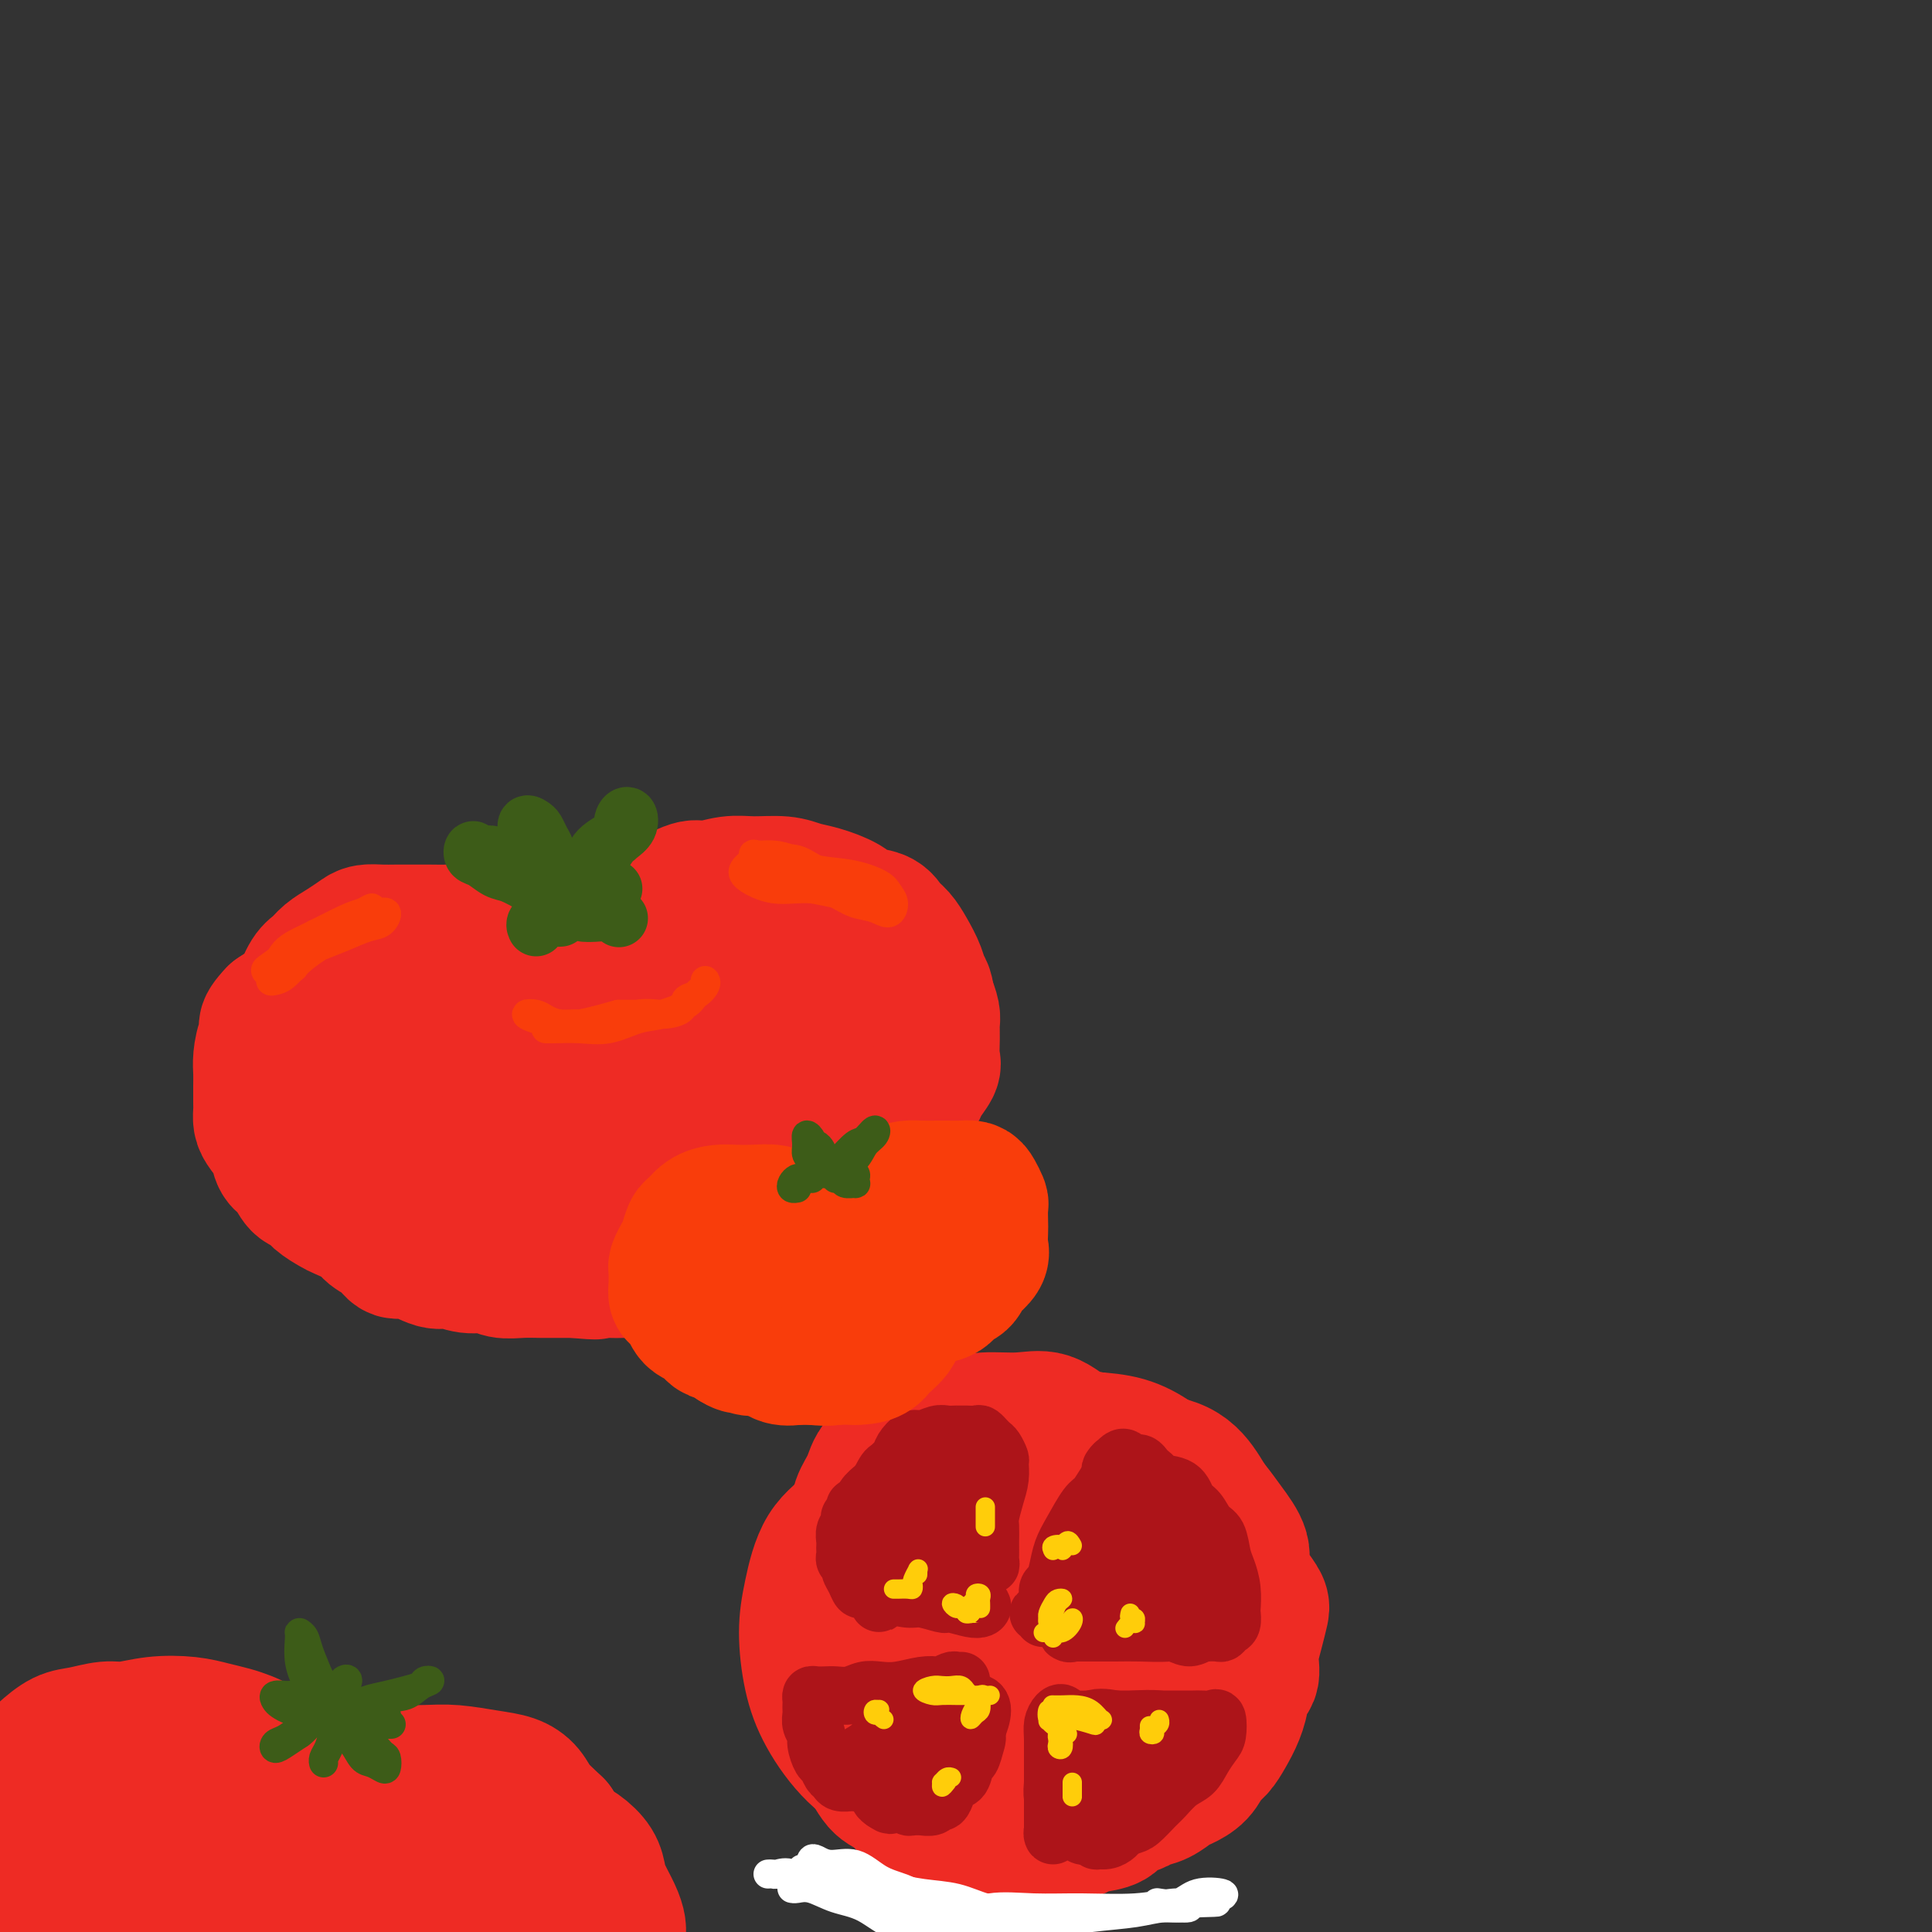 <svg viewBox='0 0 400 400' version='1.1' xmlns='http://www.w3.org/2000/svg' xmlns:xlink='http://www.w3.org/1999/xlink'><rect x="0" y="0" width="400" height="400" fill="#333333" stroke="none"/><g fill='none' stroke='#EE2B24' stroke-width='28' stroke-linecap='round' stroke-linejoin='round'><path d='M126,202c0.470,-0.002 0.940,-0.003 1,0c0.060,0.003 -0.290,0.012 -1,0c-0.710,-0.012 -1.778,-0.045 -2,0c-0.222,0.045 0.403,0.167 0,0c-0.403,-0.167 -1.836,-0.622 -3,-1c-1.164,-0.378 -2.061,-0.679 -3,-1c-0.939,-0.321 -1.921,-0.664 -3,-1c-1.079,-0.336 -2.256,-0.667 -3,-1c-0.744,-0.333 -1.056,-0.667 -2,-1c-0.944,-0.333 -2.520,-0.664 -4,-1c-1.480,-0.336 -2.863,-0.679 -4,-1c-1.137,-0.321 -2.026,-0.622 -3,-1c-0.974,-0.378 -2.032,-0.833 -3,-1c-0.968,-0.167 -1.848,-0.044 -3,0c-1.152,0.044 -2.578,0.011 -4,0c-1.422,-0.011 -2.841,-0.001 -4,0c-1.159,0.001 -2.056,-0.008 -3,0c-0.944,0.008 -1.933,0.032 -3,0c-1.067,-0.032 -2.211,-0.121 -3,0c-0.789,0.121 -1.222,0.453 -2,1c-0.778,0.547 -1.899,1.309 -3,2c-1.101,0.691 -2.181,1.312 -3,2c-0.819,0.688 -1.377,1.444 -2,2c-0.623,0.556 -1.311,0.912 -2,2c-0.689,1.088 -1.378,2.908 -2,4c-0.622,1.092 -1.178,1.455 -2,2c-0.822,0.545 -1.911,1.273 -3,2'/><path d='M57,210c-3.121,3.243 -1.425,2.849 -1,3c0.425,0.151 -0.422,0.845 -1,2c-0.578,1.155 -0.887,2.771 -1,4c-0.113,1.229 -0.031,2.073 0,3c0.031,0.927 0.010,1.938 0,3c-0.010,1.062 -0.010,2.174 0,3c0.010,0.826 0.029,1.366 0,2c-0.029,0.634 -0.107,1.362 0,2c0.107,0.638 0.399,1.187 1,2c0.601,0.813 1.512,1.891 2,3c0.488,1.109 0.552,2.250 1,3c0.448,0.750 1.279,1.108 2,2c0.721,0.892 1.332,2.318 2,3c0.668,0.682 1.394,0.619 2,1c0.606,0.381 1.092,1.204 2,2c0.908,0.796 2.239,1.563 3,2c0.761,0.437 0.952,0.542 2,1c1.048,0.458 2.953,1.269 4,2c1.047,0.731 1.236,1.381 2,2c0.764,0.619 2.104,1.209 3,2c0.896,0.791 1.348,1.785 2,2c0.652,0.215 1.504,-0.350 3,0c1.496,0.350 3.635,1.614 5,2c1.365,0.386 1.957,-0.107 3,0c1.043,0.107 2.537,0.813 4,1c1.463,0.187 2.894,-0.146 4,0c1.106,0.146 1.888,0.771 3,1c1.112,0.229 2.556,0.061 4,0c1.444,-0.061 2.889,-0.017 4,0c1.111,0.017 1.889,0.005 3,0c1.111,-0.005 2.556,-0.002 4,0'/><path d='M119,263c6.482,0.619 4.186,0.167 4,0c-0.186,-0.167 1.739,-0.048 3,0c1.261,0.048 1.859,0.024 3,0c1.141,-0.024 2.825,-0.048 4,0c1.175,0.048 1.841,0.168 3,0c1.159,-0.168 2.812,-0.624 4,-1c1.188,-0.376 1.910,-0.672 3,-1c1.090,-0.328 2.546,-0.687 4,-1c1.454,-0.313 2.905,-0.578 4,-1c1.095,-0.422 1.834,-1.001 3,-2c1.166,-0.999 2.759,-2.419 4,-3c1.241,-0.581 2.131,-0.325 3,-1c0.869,-0.675 1.717,-2.282 3,-3c1.283,-0.718 3.000,-0.549 4,-1c1.000,-0.451 1.284,-1.524 2,-2c0.716,-0.476 1.865,-0.357 3,-1c1.135,-0.643 2.258,-2.048 3,-3c0.742,-0.952 1.105,-1.452 2,-2c0.895,-0.548 2.322,-1.144 3,-2c0.678,-0.856 0.605,-1.973 1,-3c0.395,-1.027 1.256,-1.965 2,-3c0.744,-1.035 1.370,-2.168 2,-3c0.630,-0.832 1.265,-1.362 2,-2c0.735,-0.638 1.570,-1.385 2,-2c0.430,-0.615 0.455,-1.099 1,-2c0.545,-0.901 1.611,-2.218 2,-3c0.389,-0.782 0.101,-1.027 0,-2c-0.101,-0.973 -0.017,-2.673 0,-4c0.017,-1.327 -0.034,-2.280 0,-3c0.034,-0.720 0.153,-1.206 0,-2c-0.153,-0.794 -0.576,-1.897 -1,-3'/><path d='M192,207c-0.346,-2.717 -0.712,-2.509 -1,-3c-0.288,-0.491 -0.498,-1.679 -1,-3c-0.502,-1.321 -1.296,-2.773 -2,-4c-0.704,-1.227 -1.316,-2.229 -2,-3c-0.684,-0.771 -1.439,-1.309 -2,-2c-0.561,-0.691 -0.930,-1.533 -2,-2c-1.070,-0.467 -2.843,-0.560 -4,-1c-1.157,-0.440 -1.698,-1.228 -3,-2c-1.302,-0.772 -3.364,-1.529 -5,-2c-1.636,-0.471 -2.844,-0.658 -4,-1c-1.156,-0.342 -2.260,-0.840 -4,-1c-1.740,-0.160 -4.117,0.019 -6,0c-1.883,-0.019 -3.271,-0.235 -5,0c-1.729,0.235 -3.799,0.921 -5,1c-1.201,0.079 -1.534,-0.450 -3,0c-1.466,0.450 -4.064,1.879 -6,3c-1.936,1.121 -3.209,1.933 -5,3c-1.791,1.067 -4.099,2.389 -6,3c-1.901,0.611 -3.396,0.513 -5,1c-1.604,0.487 -3.316,1.561 -5,3c-1.684,1.439 -3.338,3.242 -5,5c-1.662,1.758 -3.331,3.471 -5,5c-1.669,1.529 -3.336,2.875 -5,4c-1.664,1.125 -3.324,2.028 -4,3c-0.676,0.972 -0.367,2.013 -1,3c-0.633,0.987 -2.209,1.919 -3,3c-0.791,1.081 -0.798,2.309 -1,3c-0.202,0.691 -0.601,0.845 -1,1c-0.399,0.155 -0.800,0.311 -1,0c-0.200,-0.311 -0.200,-1.089 0,-2c0.200,-0.911 0.600,-1.956 1,-3'/><path d='M91,219c0.036,-0.933 0.624,-1.265 1,-2c0.376,-0.735 0.538,-1.873 1,-3c0.462,-1.127 1.224,-2.244 2,-3c0.776,-0.756 1.566,-1.152 3,-2c1.434,-0.848 3.514,-2.150 6,-3c2.486,-0.850 5.379,-1.249 9,-2c3.621,-0.751 7.969,-1.855 12,-3c4.031,-1.145 7.743,-2.332 11,-3c3.257,-0.668 6.058,-0.817 8,-1c1.942,-0.183 3.027,-0.399 4,0c0.973,0.399 1.836,1.415 2,2c0.164,0.585 -0.370,0.740 -1,1c-0.630,0.260 -1.356,0.627 -3,1c-1.644,0.373 -4.207,0.753 -7,1c-2.793,0.247 -5.815,0.360 -9,1c-3.185,0.640 -6.534,1.806 -11,3c-4.466,1.194 -10.050,2.417 -15,4c-4.950,1.583 -9.265,3.525 -13,5c-3.735,1.475 -6.891,2.484 -9,4c-2.109,1.516 -3.172,3.540 -4,5c-0.828,1.460 -1.420,2.356 -1,3c0.420,0.644 1.851,1.035 3,2c1.149,0.965 2.016,2.504 4,3c1.984,0.496 5.085,-0.050 8,0c2.915,0.050 5.643,0.696 8,0c2.357,-0.696 4.343,-2.733 6,-4c1.657,-1.267 2.985,-1.762 4,-3c1.015,-1.238 1.715,-3.218 1,-5c-0.715,-1.782 -2.846,-3.364 -5,-5c-2.154,-1.636 -4.330,-3.324 -7,-4c-2.670,-0.676 -5.835,-0.338 -9,0'/><path d='M90,211c-3.166,1.154 -6.581,4.039 -10,7c-3.419,2.961 -6.841,5.997 -9,9c-2.159,3.003 -3.054,5.974 -3,9c0.054,3.026 1.056,6.109 3,8c1.944,1.891 4.830,2.591 9,3c4.170,0.409 9.625,0.526 15,0c5.375,-0.526 10.671,-1.696 16,-3c5.329,-1.304 10.690,-2.742 15,-5c4.310,-2.258 7.567,-5.334 11,-8c3.433,-2.666 7.042,-4.920 9,-8c1.958,-3.080 2.266,-6.984 2,-10c-0.266,-3.016 -1.106,-5.144 -2,-7c-0.894,-1.856 -1.844,-3.440 -4,-4c-2.156,-0.560 -5.519,-0.096 -9,1c-3.481,1.096 -7.079,2.823 -11,5c-3.921,2.177 -8.166,4.804 -11,8c-2.834,3.196 -4.256,6.962 -5,10c-0.744,3.038 -0.809,5.346 0,8c0.809,2.654 2.492,5.652 5,7c2.508,1.348 5.840,1.047 9,1c3.160,-0.047 6.146,0.160 10,-1c3.854,-1.160 8.576,-3.686 12,-6c3.424,-2.314 5.551,-4.417 8,-7c2.449,-2.583 5.219,-5.646 7,-9c1.781,-3.354 2.571,-7.000 3,-9c0.429,-2.000 0.496,-2.355 0,-3c-0.496,-0.645 -1.556,-1.582 -3,-1c-1.444,0.582 -3.274,2.682 -6,5c-2.726,2.318 -6.349,4.855 -9,8c-2.651,3.145 -4.329,6.899 -5,10c-0.671,3.101 -0.336,5.551 0,8'/><path d='M137,237c0.143,3.618 3.000,3.664 5,4c2.000,0.336 3.141,0.961 5,0c1.859,-0.961 4.434,-3.509 7,-6c2.566,-2.491 5.124,-4.925 7,-7c1.876,-2.075 3.071,-3.789 4,-6c0.929,-2.211 1.592,-4.917 2,-7c0.408,-2.083 0.562,-3.544 0,-4c-0.562,-0.456 -1.838,0.091 -3,1c-1.162,0.909 -2.209,2.180 -4,4c-1.791,1.820 -4.325,4.189 -6,6c-1.675,1.811 -2.490,3.063 -3,4c-0.510,0.937 -0.714,1.560 0,1c0.714,-0.560 2.347,-2.303 3,-3c0.653,-0.697 0.327,-0.349 0,0'/><path d='M200,295c-1.113,-0.085 -2.225,-0.170 -3,0c-0.775,0.170 -1.212,0.596 -2,1c-0.788,0.404 -1.926,0.786 -3,1c-1.074,0.214 -2.085,0.261 -3,1c-0.915,0.739 -1.736,2.169 -3,3c-1.264,0.831 -2.973,1.064 -4,2c-1.027,0.936 -1.374,2.576 -2,4c-0.626,1.424 -1.530,2.631 -2,4c-0.470,1.369 -0.504,2.901 -1,4c-0.496,1.099 -1.453,1.764 -2,3c-0.547,1.236 -0.683,3.042 -1,5c-0.317,1.958 -0.815,4.068 -1,6c-0.185,1.932 -0.057,3.688 0,5c0.057,1.312 0.042,2.182 0,4c-0.042,1.818 -0.111,4.585 0,7c0.111,2.415 0.403,4.479 1,6c0.597,1.521 1.500,2.500 2,4c0.500,1.500 0.597,3.519 1,5c0.403,1.481 1.112,2.422 2,4c0.888,1.578 1.954,3.794 3,5c1.046,1.206 2.072,1.401 3,2c0.928,0.599 1.756,1.600 3,3c1.244,1.400 2.902,3.198 4,4c1.098,0.802 1.637,0.607 3,1c1.363,0.393 3.551,1.373 5,2c1.449,0.627 2.159,0.902 3,1c0.841,0.098 1.814,0.021 3,0c1.186,-0.021 2.586,0.015 4,0c1.414,-0.015 2.842,-0.081 4,0c1.158,0.081 2.045,0.309 3,0c0.955,-0.309 1.977,-1.154 3,-2'/><path d='M220,380c3.187,-0.484 2.654,-0.693 3,-1c0.346,-0.307 1.572,-0.713 3,-1c1.428,-0.287 3.057,-0.457 4,-1c0.943,-0.543 1.201,-1.459 2,-2c0.799,-0.541 2.138,-0.708 3,-1c0.862,-0.292 1.246,-0.710 2,-1c0.754,-0.290 1.879,-0.452 3,-1c1.121,-0.548 2.240,-1.483 3,-2c0.760,-0.517 1.162,-0.616 2,-1c0.838,-0.384 2.112,-1.053 3,-2c0.888,-0.947 1.391,-2.172 2,-3c0.609,-0.828 1.324,-1.258 2,-2c0.676,-0.742 1.313,-1.797 2,-3c0.687,-1.203 1.423,-2.554 2,-4c0.577,-1.446 0.995,-2.987 1,-4c0.005,-1.013 -0.402,-1.497 0,-2c0.402,-0.503 1.612,-1.026 2,-2c0.388,-0.974 -0.045,-2.398 0,-4c0.045,-1.602 0.568,-3.380 1,-5c0.432,-1.620 0.773,-3.082 1,-4c0.227,-0.918 0.339,-1.291 0,-2c-0.339,-0.709 -1.129,-1.754 -2,-3c-0.871,-1.246 -1.821,-2.693 -2,-4c-0.179,-1.307 0.414,-2.474 0,-4c-0.414,-1.526 -1.834,-3.412 -3,-5c-1.166,-1.588 -2.077,-2.877 -3,-4c-0.923,-1.123 -1.858,-2.080 -3,-3c-1.142,-0.920 -2.492,-1.803 -4,-3c-1.508,-1.197 -3.175,-2.707 -5,-4c-1.825,-1.293 -3.807,-2.369 -6,-3c-2.193,-0.631 -4.596,-0.815 -7,-1'/><path d='M226,298c-3.781,-0.625 -6.735,-0.186 -9,0c-2.265,0.186 -3.841,0.119 -6,0c-2.159,-0.119 -4.900,-0.289 -7,0c-2.100,0.289 -3.558,1.037 -5,2c-1.442,0.963 -2.869,2.142 -5,3c-2.131,0.858 -4.967,1.397 -7,3c-2.033,1.603 -3.263,4.272 -5,6c-1.737,1.728 -3.980,2.517 -5,4c-1.020,1.483 -0.818,3.662 -1,6c-0.182,2.338 -0.748,4.837 -1,7c-0.252,2.163 -0.192,3.992 0,6c0.192,2.008 0.514,4.196 1,7c0.486,2.804 1.135,6.224 2,9c0.865,2.776 1.945,4.907 3,7c1.055,2.093 2.085,4.148 3,6c0.915,1.852 1.716,3.501 3,5c1.284,1.499 3.050,2.848 5,4c1.950,1.152 4.082,2.108 6,3c1.918,0.892 3.621,1.722 6,2c2.379,0.278 5.434,0.006 8,0c2.566,-0.006 4.643,0.253 7,0c2.357,-0.253 4.994,-1.020 7,-2c2.006,-0.980 3.381,-2.175 5,-3c1.619,-0.825 3.481,-1.279 5,-2c1.519,-0.721 2.694,-1.707 4,-3c1.306,-1.293 2.745,-2.892 4,-4c1.255,-1.108 2.328,-1.725 3,-3c0.672,-1.275 0.943,-3.208 2,-5c1.057,-1.792 2.900,-3.444 4,-5c1.100,-1.556 1.457,-3.016 2,-5c0.543,-1.984 1.271,-4.492 2,-7'/><path d='M257,339c1.504,-4.532 0.265,-4.861 0,-6c-0.265,-1.139 0.443,-3.089 0,-5c-0.443,-1.911 -2.037,-3.783 -3,-6c-0.963,-2.217 -1.296,-4.779 -2,-7c-0.704,-2.221 -1.780,-4.102 -3,-6c-1.220,-1.898 -2.583,-3.815 -5,-5c-2.417,-1.185 -5.886,-1.640 -9,-2c-3.114,-0.360 -5.872,-0.624 -9,-1c-3.128,-0.376 -6.624,-0.862 -9,-1c-2.376,-0.138 -3.631,0.073 -6,0c-2.369,-0.073 -5.852,-0.429 -9,0c-3.148,0.429 -5.960,1.641 -9,3c-3.040,1.359 -6.307,2.863 -9,5c-2.693,2.137 -4.811,4.908 -7,7c-2.189,2.092 -4.450,3.505 -6,6c-1.550,2.495 -2.389,6.074 -3,9c-0.611,2.926 -0.996,5.201 -1,8c-0.004,2.799 0.371,6.123 1,9c0.629,2.877 1.512,5.307 3,8c1.488,2.693 3.581,5.650 6,8c2.419,2.350 5.163,4.092 8,5c2.837,0.908 5.766,0.982 9,1c3.234,0.018 6.774,-0.020 10,0c3.226,0.020 6.137,0.097 9,0c2.863,-0.097 5.677,-0.367 8,-1c2.323,-0.633 4.156,-1.629 6,-3c1.844,-1.371 3.698,-3.119 5,-5c1.302,-1.881 2.050,-3.896 3,-6c0.950,-2.104 2.102,-4.297 3,-7c0.898,-2.703 1.542,-5.915 2,-9c0.458,-3.085 0.729,-6.042 1,-9'/><path d='M241,329c1.137,-6.524 -0.521,-7.335 -2,-9c-1.479,-1.665 -2.778,-4.183 -5,-6c-2.222,-1.817 -5.368,-2.932 -9,-4c-3.632,-1.068 -7.752,-2.090 -11,-3c-3.248,-0.910 -5.625,-1.707 -8,-2c-2.375,-0.293 -4.748,-0.082 -7,1c-2.252,1.082 -4.383,3.036 -7,5c-2.617,1.964 -5.720,3.939 -8,7c-2.280,3.061 -3.738,7.208 -5,11c-1.262,3.792 -2.329,7.230 -3,11c-0.671,3.770 -0.947,7.874 0,11c0.947,3.126 3.116,5.275 5,8c1.884,2.725 3.482,6.027 6,8c2.518,1.973 5.955,2.618 9,3c3.045,0.382 5.697,0.502 9,0c3.303,-0.502 7.255,-1.627 10,-3c2.745,-1.373 4.283,-2.993 6,-5c1.717,-2.007 3.615,-4.399 5,-7c1.385,-2.601 2.258,-5.409 3,-9c0.742,-3.591 1.355,-7.964 1,-12c-0.355,-4.036 -1.677,-7.737 -3,-11c-1.323,-3.263 -2.648,-6.090 -5,-8c-2.352,-1.910 -5.731,-2.904 -9,-3c-3.269,-0.096 -6.429,0.705 -10,2c-3.571,1.295 -7.555,3.085 -11,6c-3.445,2.915 -6.353,6.955 -8,11c-1.647,4.045 -2.032,8.095 -2,12c0.032,3.905 0.483,7.665 2,10c1.517,2.335 4.101,3.244 7,4c2.899,0.756 6.114,1.359 9,1c2.886,-0.359 5.443,-1.679 8,-3'/><path d='M208,355c2.825,-1.619 5.886,-4.168 8,-7c2.114,-2.832 3.280,-5.947 4,-9c0.720,-3.053 0.995,-6.042 1,-10c0.005,-3.958 -0.260,-8.884 -1,-13c-0.740,-4.116 -1.956,-7.423 -3,-9c-1.044,-1.577 -1.918,-1.423 -4,0c-2.082,1.423 -5.372,4.115 -8,8c-2.628,3.885 -4.593,8.961 -6,13c-1.407,4.039 -2.256,7.039 -2,10c0.256,2.961 1.617,5.881 3,8c1.383,2.119 2.788,3.437 4,4c1.212,0.563 2.230,0.371 3,0c0.770,-0.371 1.292,-0.919 2,-2c0.708,-1.081 1.602,-2.693 2,-4c0.398,-1.307 0.299,-2.308 0,-3c-0.299,-0.692 -0.800,-1.074 -2,-1c-1.200,0.074 -3.100,0.603 -5,2c-1.900,1.397 -3.802,3.662 -6,5c-2.198,1.338 -4.694,1.748 -7,2c-2.306,0.252 -4.423,0.344 -6,0c-1.577,-0.344 -2.615,-1.126 -4,-2c-1.385,-0.874 -3.119,-1.840 -4,-3c-0.881,-1.160 -0.909,-2.513 -1,-4c-0.091,-1.487 -0.244,-3.107 0,-5c0.244,-1.893 0.886,-4.057 2,-6c1.114,-1.943 2.699,-3.663 4,-6c1.301,-2.337 2.318,-5.289 3,-7c0.682,-1.711 1.028,-2.180 2,-3c0.972,-0.820 2.569,-1.990 4,-3c1.431,-1.010 2.694,-1.860 4,-3c1.306,-1.140 2.653,-2.570 4,-4'/><path d='M199,303c3.089,-2.230 3.810,-1.306 5,-1c1.190,0.306 2.848,-0.007 5,0c2.152,0.007 4.798,0.332 7,1c2.202,0.668 3.960,1.677 5,3c1.040,1.323 1.361,2.958 2,4c0.639,1.042 1.595,1.491 2,2c0.405,0.509 0.259,1.077 0,1c-0.259,-0.077 -0.629,-0.798 -1,-1c-0.371,-0.202 -0.742,0.117 -2,0c-1.258,-0.117 -3.404,-0.668 -5,-1c-1.596,-0.332 -2.644,-0.445 -4,-1c-1.356,-0.555 -3.022,-1.552 -5,-2c-1.978,-0.448 -4.268,-0.347 -6,-1c-1.732,-0.653 -2.906,-2.059 -4,-3c-1.094,-0.941 -2.107,-1.418 -3,-2c-0.893,-0.582 -1.666,-1.269 -2,-2c-0.334,-0.731 -0.227,-1.506 0,-2c0.227,-0.494 0.576,-0.706 1,-1c0.424,-0.294 0.923,-0.670 2,-1c1.077,-0.330 2.731,-0.614 4,-1c1.269,-0.386 2.152,-0.876 4,-1c1.848,-0.124 4.662,0.117 7,0c2.338,-0.117 4.201,-0.592 6,0c1.799,0.592 3.535,2.250 5,3c1.465,0.750 2.660,0.593 4,1c1.340,0.407 2.826,1.377 4,2c1.174,0.623 2.036,0.899 3,1c0.964,0.101 2.029,0.027 2,0c-0.029,-0.027 -1.151,-0.008 -2,0c-0.849,0.008 -1.424,0.004 -2,0'/><path d='M231,301c1.213,1.147 -2.754,0.514 -5,0c-2.246,-0.514 -2.771,-0.909 -4,-1c-1.229,-0.091 -3.162,0.123 -5,0c-1.838,-0.123 -3.582,-0.583 -5,-1c-1.418,-0.417 -2.512,-0.790 -4,-1c-1.488,-0.210 -3.371,-0.256 -4,0c-0.629,0.256 -0.002,0.815 0,1c0.002,0.185 -0.619,-0.004 0,0c0.619,0.004 2.478,0.199 4,0c1.522,-0.199 2.706,-0.794 4,-1c1.294,-0.206 2.697,-0.022 4,0c1.303,0.022 2.507,-0.116 4,0c1.493,0.116 3.276,0.487 5,1c1.724,0.513 3.390,1.168 5,2c1.610,0.832 3.164,1.839 4,3c0.836,1.161 0.953,2.474 1,3c0.047,0.526 0.023,0.263 0,0'/></g>
<g fill='none' stroke='#AD1419' stroke-width='12' stroke-linecap='round' stroke-linejoin='round'><path d='M183,331c-0.424,-0.145 -0.848,-0.290 -1,0c-0.152,0.290 -0.033,1.016 0,1c0.033,-0.016 -0.018,-0.773 0,-1c0.018,-0.227 0.107,0.077 0,0c-0.107,-0.077 -0.411,-0.535 -1,-1c-0.589,-0.465 -1.463,-0.937 -2,-1c-0.537,-0.063 -0.736,0.281 -1,0c-0.264,-0.281 -0.593,-1.189 -1,-2c-0.407,-0.811 -0.894,-1.527 -1,-2c-0.106,-0.473 0.168,-0.704 0,-1c-0.168,-0.296 -0.777,-0.656 -1,-1c-0.223,-0.344 -0.061,-0.673 0,-1c0.061,-0.327 0.020,-0.652 0,-1c-0.020,-0.348 -0.020,-0.719 0,-1c0.020,-0.281 0.058,-0.470 0,-1c-0.058,-0.530 -0.213,-1.399 0,-2c0.213,-0.601 0.793,-0.934 1,-1c0.207,-0.066 0.040,0.136 0,0c-0.040,-0.136 0.045,-0.609 0,-1c-0.045,-0.391 -0.220,-0.699 0,-1c0.220,-0.301 0.836,-0.595 1,-1c0.164,-0.405 -0.125,-0.921 0,-1c0.125,-0.079 0.662,0.278 1,0c0.338,-0.278 0.476,-1.190 1,-2c0.524,-0.810 1.436,-1.517 2,-2c0.564,-0.483 0.782,-0.741 1,-1'/><path d='M182,307c1.424,-2.747 1.483,-2.616 2,-3c0.517,-0.384 1.493,-1.284 2,-2c0.507,-0.716 0.545,-1.250 1,-2c0.455,-0.750 1.329,-1.718 2,-2c0.671,-0.282 1.140,0.121 2,0c0.860,-0.121 2.109,-0.764 3,-1c0.891,-0.236 1.422,-0.063 2,0c0.578,0.063 1.201,0.016 2,0c0.799,-0.016 1.773,-0.000 2,0c0.227,0.000 -0.294,-0.015 0,0c0.294,0.015 1.402,0.060 2,0c0.598,-0.060 0.685,-0.224 1,0c0.315,0.224 0.859,0.838 1,1c0.141,0.162 -0.120,-0.127 0,0c0.120,0.127 0.621,0.669 1,1c0.379,0.331 0.635,0.450 1,1c0.365,0.550 0.840,1.530 1,2c0.160,0.470 0.004,0.428 0,1c-0.004,0.572 0.142,1.758 0,3c-0.142,1.242 -0.574,2.541 -1,4c-0.426,1.459 -0.846,3.077 -1,4c-0.154,0.923 -0.042,1.150 0,2c0.042,0.850 0.012,2.324 0,3c-0.012,0.676 -0.007,0.553 0,1c0.007,0.447 0.016,1.463 0,2c-0.016,0.537 -0.057,0.594 0,1c0.057,0.406 0.211,1.160 0,1c-0.211,-0.160 -0.788,-1.235 -1,-2c-0.212,-0.765 -0.061,-1.218 0,-2c0.061,-0.782 0.030,-1.891 0,-3'/><path d='M204,317c-0.334,-1.084 -0.668,-1.293 -1,-2c-0.332,-0.707 -0.660,-1.912 -1,-3c-0.340,-1.088 -0.692,-2.059 -1,-3c-0.308,-0.941 -0.572,-1.852 -1,-3c-0.428,-1.148 -1.018,-2.534 -2,-3c-0.982,-0.466 -2.354,-0.010 -3,0c-0.646,0.010 -0.566,-0.424 -1,0c-0.434,0.424 -1.381,1.705 -2,3c-0.619,1.295 -0.909,2.602 -1,4c-0.091,1.398 0.017,2.886 0,4c-0.017,1.114 -0.158,1.855 0,3c0.158,1.145 0.617,2.694 1,4c0.383,1.306 0.691,2.370 1,3c0.309,0.630 0.618,0.827 1,1c0.382,0.173 0.838,0.322 1,0c0.162,-0.322 0.030,-1.115 0,-2c-0.030,-0.885 0.042,-1.864 0,-3c-0.042,-1.136 -0.198,-2.431 0,-4c0.198,-1.569 0.749,-3.414 1,-5c0.251,-1.586 0.202,-2.914 0,-4c-0.202,-1.086 -0.555,-1.929 -1,-2c-0.445,-0.071 -0.980,0.632 -2,2c-1.020,1.368 -2.524,3.402 -4,5c-1.476,1.598 -2.922,2.760 -4,4c-1.078,1.240 -1.787,2.556 -2,4c-0.213,1.444 0.069,3.015 1,4c0.931,0.985 2.509,1.386 4,2c1.491,0.614 2.894,1.443 4,2c1.106,0.557 1.913,0.842 3,1c1.087,0.158 2.453,0.188 3,0c0.547,-0.188 0.273,-0.594 0,-1'/><path d='M198,328c2.005,0.011 0.016,-1.960 -1,-3c-1.016,-1.040 -1.061,-1.149 -2,-2c-0.939,-0.851 -2.773,-2.445 -4,-3c-1.227,-0.555 -1.848,-0.073 -3,0c-1.152,0.073 -2.833,-0.265 -4,0c-1.167,0.265 -1.818,1.131 -2,2c-0.182,0.869 0.104,1.739 1,3c0.896,1.261 2.401,2.913 4,4c1.599,1.087 3.293,1.610 5,2c1.707,0.390 3.429,0.648 5,1c1.571,0.352 2.992,0.798 4,1c1.008,0.202 1.604,0.161 2,0c0.396,-0.161 0.592,-0.440 0,-1c-0.592,-0.560 -1.973,-1.400 -3,-2c-1.027,-0.600 -1.701,-0.959 -3,-1c-1.299,-0.041 -3.225,0.237 -5,0c-1.775,-0.237 -3.400,-0.989 -5,-1c-1.600,-0.011 -3.176,0.719 -4,1c-0.824,0.281 -0.897,0.113 -1,0c-0.103,-0.113 -0.238,-0.170 0,0c0.238,0.170 0.848,0.567 2,1c1.152,0.433 2.844,0.900 4,1c1.156,0.100 1.774,-0.169 3,0c1.226,0.169 3.061,0.776 4,1c0.939,0.224 0.983,0.064 1,0c0.017,-0.064 0.009,-0.032 0,0'/><path d='M199,348c-0.366,0.030 -0.732,0.060 -1,0c-0.268,-0.060 -0.437,-0.208 -1,0c-0.563,0.208 -1.519,0.774 -2,1c-0.481,0.226 -0.488,0.112 -1,0c-0.512,-0.112 -1.529,-0.222 -3,0c-1.471,0.222 -3.395,0.778 -5,1c-1.605,0.222 -2.891,0.112 -4,0c-1.109,-0.112 -2.041,-0.226 -3,0c-0.959,0.226 -1.945,0.792 -3,1c-1.055,0.208 -2.177,0.059 -3,0c-0.823,-0.059 -1.345,-0.027 -2,0c-0.655,0.027 -1.444,0.049 -2,0c-0.556,-0.049 -0.881,-0.169 -1,0c-0.119,0.169 -0.033,0.625 0,1c0.033,0.375 0.013,0.667 0,1c-0.013,0.333 -0.018,0.707 0,1c0.018,0.293 0.060,0.506 0,1c-0.060,0.494 -0.223,1.269 0,2c0.223,0.731 0.833,1.418 1,2c0.167,0.582 -0.110,1.059 0,2c0.110,0.941 0.606,2.347 1,3c0.394,0.653 0.687,0.553 1,1c0.313,0.447 0.646,1.440 1,2c0.354,0.560 0.729,0.685 1,1c0.271,0.315 0.438,0.819 1,1c0.562,0.181 1.517,0.037 2,0c0.483,-0.037 0.493,0.031 1,0c0.507,-0.031 1.512,-0.163 2,0c0.488,0.163 0.461,0.621 1,1c0.539,0.379 1.645,0.679 2,1c0.355,0.321 -0.041,0.663 0,1c0.041,0.337 0.521,0.668 1,1'/><path d='M183,373c2.113,1.393 0.895,0.377 1,0c0.105,-0.377 1.532,-0.115 2,0c0.468,0.115 -0.024,0.083 0,0c0.024,-0.083 0.565,-0.219 1,0c0.435,0.219 0.764,0.792 1,1c0.236,0.208 0.378,0.052 1,0c0.622,-0.052 1.725,0.002 2,0c0.275,-0.002 -0.277,-0.059 0,0c0.277,0.059 1.383,0.233 2,0c0.617,-0.233 0.747,-0.872 1,-1c0.253,-0.128 0.631,0.256 1,0c0.369,-0.256 0.729,-1.152 1,-2c0.271,-0.848 0.454,-1.649 1,-2c0.546,-0.351 1.455,-0.254 2,-1c0.545,-0.746 0.727,-2.336 1,-3c0.273,-0.664 0.636,-0.402 1,-1c0.364,-0.598 0.730,-2.055 1,-3c0.270,-0.945 0.445,-1.378 0,-2c-0.445,-0.622 -1.511,-1.434 -2,-2c-0.489,-0.566 -0.403,-0.886 -1,-1c-0.597,-0.114 -1.877,-0.022 -3,0c-1.123,0.022 -2.087,-0.027 -3,0c-0.913,0.027 -1.774,0.129 -3,0c-1.226,-0.129 -2.816,-0.491 -4,0c-1.184,0.491 -1.961,1.835 -3,3c-1.039,1.165 -2.339,2.152 -3,3c-0.661,0.848 -0.683,1.556 -1,2c-0.317,0.444 -0.930,0.624 -1,1c-0.070,0.376 0.404,0.947 1,1c0.596,0.053 1.313,-0.414 2,-1c0.687,-0.586 1.343,-1.293 2,-2'/><path d='M183,363c1.401,-0.746 2.405,-1.610 3,-2c0.595,-0.390 0.781,-0.305 1,-1c0.219,-0.695 0.471,-2.170 1,-3c0.529,-0.830 1.336,-1.015 1,-1c-0.336,0.015 -1.814,0.229 -3,1c-1.186,0.771 -2.078,2.098 -3,3c-0.922,0.902 -1.873,1.379 -3,2c-1.127,0.621 -2.429,1.386 -3,2c-0.571,0.614 -0.410,1.077 0,1c0.410,-0.077 1.067,-0.694 2,-1c0.933,-0.306 2.140,-0.301 3,-1c0.860,-0.699 1.373,-2.102 2,-3c0.627,-0.898 1.369,-1.292 2,-2c0.631,-0.708 1.150,-1.731 1,-2c-0.150,-0.269 -0.968,0.215 -2,1c-1.032,0.785 -2.277,1.870 -3,3c-0.723,1.130 -0.926,2.304 -1,3c-0.074,0.696 -0.021,0.913 0,1c0.021,0.087 0.011,0.043 0,0'/><path d='M194,370c-0.320,0.101 -0.640,0.202 -1,0c-0.360,-0.202 -0.759,-0.709 -1,-1c-0.241,-0.291 -0.324,-0.368 0,-1c0.324,-0.632 1.055,-1.821 2,-3c0.945,-1.179 2.104,-2.348 3,-4c0.896,-1.652 1.528,-3.787 2,-5c0.472,-1.213 0.782,-1.503 1,-2c0.218,-0.497 0.343,-1.200 0,-1c-0.343,0.200 -1.154,1.305 -2,3c-0.846,1.695 -1.727,3.981 -3,6c-1.273,2.019 -2.939,3.772 -4,5c-1.061,1.228 -1.518,1.930 -2,3c-0.482,1.070 -0.990,2.507 -1,3c-0.010,0.493 0.476,0.043 1,0c0.524,-0.043 1.084,0.321 2,0c0.916,-0.321 2.186,-1.328 3,-2c0.814,-0.672 1.172,-1.010 2,-2c0.828,-0.990 2.125,-2.632 3,-4c0.875,-1.368 1.329,-2.464 2,-4c0.671,-1.536 1.560,-3.514 2,-5c0.440,-1.486 0.432,-2.481 0,-3c-0.432,-0.519 -1.289,-0.562 -2,0c-0.711,0.562 -1.276,1.731 -2,3c-0.724,1.269 -1.606,2.639 -2,4c-0.394,1.361 -0.298,2.713 0,4c0.298,1.287 0.800,2.511 1,3c0.200,0.489 0.100,0.245 0,0'/><path d='M218,363c-0.000,-0.152 -0.000,-0.303 0,-1c0.000,-0.697 0.000,-1.939 0,-3c-0.000,-1.061 -0.000,-1.940 0,-2c0.000,-0.060 0.000,0.700 0,2c-0.000,1.300 -0.000,3.139 0,5c0.000,1.861 0.000,3.743 0,5c-0.000,1.257 -0.001,1.889 0,3c0.001,1.111 0.004,2.699 0,4c-0.004,1.301 -0.015,2.313 0,3c0.015,0.687 0.056,1.049 0,1c-0.056,-0.049 -0.207,-0.507 0,-1c0.207,-0.493 0.773,-1.020 1,-2c0.227,-0.980 0.114,-2.413 0,-4c-0.114,-1.587 -0.229,-3.327 0,-5c0.229,-1.673 0.804,-3.280 1,-5c0.196,-1.720 0.014,-3.554 0,-5c-0.014,-1.446 0.140,-2.505 0,-3c-0.140,-0.495 -0.573,-0.425 -1,0c-0.427,0.425 -0.848,1.206 -1,2c-0.152,0.794 -0.037,1.602 0,3c0.037,1.398 -0.005,3.385 0,5c0.005,1.615 0.057,2.857 0,4c-0.057,1.143 -0.222,2.186 0,3c0.222,0.814 0.833,1.399 1,2c0.167,0.601 -0.110,1.218 0,2c0.110,0.782 0.606,1.730 1,2c0.394,0.270 0.686,-0.138 1,0c0.314,0.138 0.651,0.820 1,1c0.349,0.180 0.709,-0.144 1,0c0.291,0.144 0.512,0.755 1,1c0.488,0.245 1.244,0.122 2,0'/><path d='M226,380c1.373,1.451 0.805,1.079 1,1c0.195,-0.079 1.153,0.135 2,0c0.847,-0.135 1.582,-0.621 2,-1c0.418,-0.379 0.520,-0.653 1,-1c0.480,-0.347 1.339,-0.768 2,-1c0.661,-0.232 1.125,-0.274 2,-1c0.875,-0.726 2.159,-2.137 3,-3c0.841,-0.863 1.237,-1.180 2,-2c0.763,-0.820 1.893,-2.144 3,-3c1.107,-0.856 2.192,-1.246 3,-2c0.808,-0.754 1.339,-1.873 2,-3c0.661,-1.127 1.453,-2.264 2,-3c0.547,-0.736 0.849,-1.073 1,-2c0.151,-0.927 0.151,-2.445 0,-3c-0.151,-0.555 -0.454,-0.149 -1,0c-0.546,0.149 -1.334,0.040 -2,0c-0.666,-0.040 -1.209,-0.011 -2,0c-0.791,0.011 -1.828,0.003 -3,0c-1.172,-0.003 -2.478,-0.001 -4,0c-1.522,0.001 -3.262,-0.001 -5,0c-1.738,0.001 -3.476,0.004 -5,0c-1.524,-0.004 -2.835,-0.013 -4,0c-1.165,0.013 -2.185,0.050 -3,0c-0.815,-0.050 -1.426,-0.185 -1,0c0.426,0.185 1.889,0.691 3,1c1.111,0.309 1.869,0.423 3,1c1.131,0.577 2.633,1.619 4,2c1.367,0.381 2.599,0.103 4,0c1.401,-0.103 2.972,-0.029 4,0c1.028,0.029 1.514,0.015 2,0'/><path d='M242,360c3.394,0.589 2.381,0.063 2,0c-0.381,-0.063 -0.128,0.337 0,0c0.128,-0.337 0.132,-1.410 0,-2c-0.132,-0.590 -0.401,-0.697 -1,-1c-0.599,-0.303 -1.530,-0.800 -3,-1c-1.470,-0.200 -3.480,-0.101 -5,0c-1.520,0.101 -2.549,0.203 -4,0c-1.451,-0.203 -3.322,-0.712 -5,0c-1.678,0.712 -3.162,2.646 -4,4c-0.838,1.354 -1.029,2.127 -1,3c0.029,0.873 0.276,1.844 1,3c0.724,1.156 1.923,2.496 3,3c1.077,0.504 2.033,0.170 3,0c0.967,-0.170 1.947,-0.177 3,0c1.053,0.177 2.180,0.539 3,0c0.820,-0.539 1.334,-1.981 2,-3c0.666,-1.019 1.484,-1.617 2,-2c0.516,-0.383 0.731,-0.550 1,-1c0.269,-0.450 0.594,-1.181 0,-1c-0.594,0.181 -2.107,1.275 -3,2c-0.893,0.725 -1.168,1.080 -2,2c-0.832,0.920 -2.223,2.404 -3,3c-0.777,0.596 -0.940,0.304 -1,0c-0.060,-0.304 -0.016,-0.620 0,-1c0.016,-0.380 0.005,-0.823 0,-1c-0.005,-0.177 -0.002,-0.089 0,0'/><path d='M216,335c0.134,-0.418 0.269,-0.836 0,-1c-0.269,-0.164 -0.941,-0.073 -1,0c-0.059,0.073 0.494,0.129 1,0c0.506,-0.129 0.965,-0.441 1,-1c0.035,-0.559 -0.353,-1.364 0,-2c0.353,-0.636 1.448,-1.103 2,-2c0.552,-0.897 0.563,-2.225 1,-4c0.437,-1.775 1.301,-3.998 2,-6c0.699,-2.002 1.232,-3.783 2,-5c0.768,-1.217 1.769,-1.869 2,-2c0.231,-0.131 -0.309,0.259 -1,1c-0.691,0.741 -1.534,1.832 -2,3c-0.466,1.168 -0.556,2.411 -1,4c-0.444,1.589 -1.243,3.524 -2,5c-0.757,1.476 -1.472,2.494 -2,4c-0.528,1.506 -0.871,3.502 -1,4c-0.129,0.498 -0.046,-0.502 0,-1c0.046,-0.498 0.053,-0.496 0,-1c-0.053,-0.504 -0.167,-1.515 0,-2c0.167,-0.485 0.615,-0.445 1,-1c0.385,-0.555 0.708,-1.705 1,-3c0.292,-1.295 0.554,-2.736 1,-4c0.446,-1.264 1.075,-2.353 2,-4c0.925,-1.647 2.145,-3.854 3,-5c0.855,-1.146 1.346,-1.232 2,-2c0.654,-0.768 1.473,-2.220 2,-3c0.527,-0.780 0.764,-0.890 1,-1'/><path d='M230,306c2.102,-4.875 0.356,-2.561 0,-2c-0.356,0.561 0.678,-0.630 1,-1c0.322,-0.370 -0.067,0.083 0,0c0.067,-0.083 0.592,-0.702 1,-1c0.408,-0.298 0.701,-0.277 1,0c0.299,0.277 0.605,0.809 1,1c0.395,0.191 0.879,0.040 1,0c0.121,-0.040 -0.122,0.031 0,0c0.122,-0.031 0.607,-0.162 1,0c0.393,0.162 0.693,0.619 1,1c0.307,0.381 0.620,0.687 1,1c0.380,0.313 0.826,0.635 1,1c0.174,0.365 0.077,0.773 1,1c0.923,0.227 2.867,0.271 4,1c1.133,0.729 1.455,2.141 2,3c0.545,0.859 1.312,1.163 2,2c0.688,0.837 1.299,2.207 2,3c0.701,0.793 1.494,1.008 2,2c0.506,0.992 0.724,2.761 1,4c0.276,1.239 0.611,1.946 1,3c0.389,1.054 0.833,2.453 1,4c0.167,1.547 0.055,3.241 0,4c-0.055,0.759 -0.055,0.582 0,1c0.055,0.418 0.164,1.433 0,2c-0.164,0.567 -0.601,0.688 -1,1c-0.399,0.312 -0.761,0.815 -1,1c-0.239,0.185 -0.354,0.053 -1,0c-0.646,-0.053 -1.823,-0.026 -3,0'/><path d='M249,338c-1.463,0.600 -2.121,1.099 -3,1c-0.879,-0.099 -1.978,-0.796 -3,-1c-1.022,-0.204 -1.966,0.085 -3,0c-1.034,-0.085 -2.157,-0.545 -3,-1c-0.843,-0.455 -1.406,-0.907 -2,-1c-0.594,-0.093 -1.220,0.171 -2,0c-0.780,-0.171 -1.715,-0.778 -2,-1c-0.285,-0.222 0.078,-0.059 0,0c-0.078,0.059 -0.597,0.015 -1,0c-0.403,-0.015 -0.688,-0.002 -1,0c-0.312,0.002 -0.650,-0.006 -1,0c-0.350,0.006 -0.710,0.026 -1,0c-0.290,-0.026 -0.509,-0.098 -1,0c-0.491,0.098 -1.255,0.366 -2,1c-0.745,0.634 -1.471,1.634 -2,2c-0.529,0.366 -0.862,0.098 -1,0c-0.138,-0.098 -0.079,-0.027 0,0c0.079,0.027 0.180,0.008 1,0c0.820,-0.008 2.359,-0.005 4,0c1.641,0.005 3.386,0.012 5,0c1.614,-0.012 3.099,-0.045 5,0c1.901,0.045 4.220,0.166 6,0c1.780,-0.166 3.021,-0.619 4,-1c0.979,-0.381 1.695,-0.691 2,-1c0.305,-0.309 0.200,-0.619 0,-1c-0.200,-0.381 -0.496,-0.834 -1,-1c-0.504,-0.166 -1.218,-0.044 -2,0c-0.782,0.044 -1.634,0.012 -3,0c-1.366,-0.012 -3.248,-0.003 -5,0c-1.752,0.003 -3.376,0.002 -5,0'/><path d='M232,334c-3.496,-0.200 -4.236,-0.200 -5,0c-0.764,0.200 -1.550,0.600 -2,1c-0.450,0.400 -0.562,0.799 0,1c0.562,0.201 1.797,0.205 3,0c1.203,-0.205 2.374,-0.620 4,-1c1.626,-0.380 3.709,-0.725 5,-1c1.291,-0.275 1.792,-0.481 3,-1c1.208,-0.519 3.125,-1.352 4,-2c0.875,-0.648 0.709,-1.113 1,-2c0.291,-0.887 1.038,-2.198 1,-3c-0.038,-0.802 -0.860,-1.096 -2,-2c-1.140,-0.904 -2.598,-2.418 -4,-3c-1.402,-0.582 -2.747,-0.231 -4,0c-1.253,0.231 -2.415,0.341 -4,1c-1.585,0.659 -3.594,1.865 -5,3c-1.406,1.135 -2.210,2.198 -3,3c-0.790,0.802 -1.566,1.343 -2,2c-0.434,0.657 -0.524,1.431 0,2c0.524,0.569 1.664,0.935 3,1c1.336,0.065 2.870,-0.170 4,-1c1.130,-0.830 1.856,-2.254 3,-3c1.144,-0.746 2.706,-0.813 4,-2c1.294,-1.187 2.318,-3.493 3,-5c0.682,-1.507 1.020,-2.215 1,-3c-0.020,-0.785 -0.398,-1.646 -1,-2c-0.602,-0.354 -1.426,-0.201 -2,0c-0.574,0.201 -0.897,0.452 -2,1c-1.103,0.548 -2.986,1.394 -4,2c-1.014,0.606 -1.158,0.971 -2,2c-0.842,1.029 -2.384,2.723 -3,4c-0.616,1.277 -0.308,2.139 0,3'/><path d='M226,329c-0.703,1.644 0.040,1.255 1,1c0.960,-0.255 2.138,-0.376 3,-1c0.862,-0.624 1.408,-1.753 2,-3c0.592,-1.247 1.230,-2.614 2,-4c0.770,-1.386 1.671,-2.792 2,-4c0.329,-1.208 0.085,-2.217 0,-3c-0.085,-0.783 -0.011,-1.339 0,-2c0.011,-0.661 -0.042,-1.426 0,-2c0.042,-0.574 0.179,-0.958 0,-1c-0.179,-0.042 -0.674,0.259 -1,1c-0.326,0.741 -0.481,1.924 -1,3c-0.519,1.076 -1.400,2.047 -2,3c-0.600,0.953 -0.917,1.887 -1,3c-0.083,1.113 0.069,2.403 0,3c-0.069,0.597 -0.359,0.500 0,0c0.359,-0.500 1.366,-1.404 2,-2c0.634,-0.596 0.895,-0.885 1,-1c0.105,-0.115 0.052,-0.058 0,0'/></g>
<g fill='none' stroke='#3D5C18' stroke-width='12' stroke-linecap='round' stroke-linejoin='round'><path d='M111,175c-0.285,-0.087 -0.571,-0.175 -1,-1c-0.429,-0.825 -1.002,-2.388 -1,-3c0.002,-0.612 0.578,-0.273 1,0c0.422,0.273 0.691,0.479 1,1c0.309,0.521 0.657,1.355 1,2c0.343,0.645 0.679,1.101 1,2c0.321,0.899 0.625,2.242 1,3c0.375,0.758 0.821,0.931 1,1c0.179,0.069 0.089,0.035 0,0'/><path d='M112,184c-0.028,-0.342 -0.056,-0.683 0,-1c0.056,-0.317 0.196,-0.608 0,-1c-0.196,-0.392 -0.726,-0.883 -1,-1c-0.274,-0.117 -0.290,0.142 -1,0c-0.710,-0.142 -2.113,-0.684 -3,-1c-0.887,-0.316 -1.258,-0.407 -2,-1c-0.742,-0.593 -1.854,-1.688 -3,-2c-1.146,-0.312 -2.326,0.158 -3,0c-0.674,-0.158 -0.842,-0.944 -1,-1c-0.158,-0.056 -0.307,0.618 0,1c0.307,0.382 1.069,0.471 2,1c0.931,0.529 2.032,1.499 3,2c0.968,0.501 1.803,0.534 3,1c1.197,0.466 2.755,1.365 4,2c1.245,0.635 2.176,1.007 3,1c0.824,-0.007 1.540,-0.394 2,0c0.460,0.394 0.662,1.568 1,2c0.338,0.432 0.811,0.124 1,0c0.189,-0.124 0.095,-0.062 0,0'/><path d='M118,186c-0.097,-0.323 -0.194,-0.645 0,-1c0.194,-0.355 0.679,-0.741 1,-1c0.321,-0.259 0.477,-0.391 1,-1c0.523,-0.609 1.411,-1.696 2,-3c0.589,-1.304 0.877,-2.827 2,-4c1.123,-1.173 3.079,-1.996 4,-3c0.921,-1.004 0.805,-2.187 1,-3c0.195,-0.813 0.701,-1.255 1,-1c0.299,0.255 0.390,1.208 0,2c-0.390,0.792 -1.260,1.424 -2,2c-0.740,0.576 -1.351,1.097 -2,2c-0.649,0.903 -1.337,2.190 -2,3c-0.663,0.810 -1.301,1.145 -2,2c-0.699,0.855 -1.457,2.230 -2,3c-0.543,0.770 -0.869,0.934 -1,1c-0.131,0.066 -0.065,0.033 0,0'/><path d='M120,185c-0.036,-0.423 -0.073,-0.845 0,-1c0.073,-0.155 0.254,-0.041 1,0c0.746,0.041 2.056,0.011 3,0c0.944,-0.011 1.524,-0.003 2,0c0.476,0.003 0.850,0.001 1,0c0.150,-0.001 0.075,-0.000 0,0'/><path d='M123,189c-0.997,-0.008 -1.994,-0.016 -2,0c-0.006,0.016 0.978,0.056 2,0c1.022,-0.056 2.083,-0.207 3,0c0.917,0.207 1.691,0.774 2,1c0.309,0.226 0.155,0.113 0,0'/><path d='M116,190c-0.257,0.022 -0.514,0.045 -1,0c-0.486,-0.045 -1.203,-0.156 -2,0c-0.797,0.156 -1.676,0.581 -2,1c-0.324,0.419 -0.093,0.834 0,1c0.093,0.166 0.046,0.083 0,0'/></g>
<g fill='none' stroke='#FFCD0A' stroke-width='4' stroke-linecap='round' stroke-linejoin='round'><path d='M217,337c-0.000,-0.167 -0.001,-0.334 0,0c0.001,0.334 0.003,1.169 0,1c-0.003,-0.169 -0.012,-1.341 0,-2c0.012,-0.659 0.046,-0.804 0,-1c-0.046,-0.196 -0.173,-0.443 0,-1c0.173,-0.557 0.646,-1.425 1,-2c0.354,-0.575 0.588,-0.859 1,-1c0.412,-0.141 1.000,-0.139 1,0c0.000,0.139 -0.588,0.416 -1,1c-0.412,0.584 -0.646,1.476 -1,2c-0.354,0.524 -0.826,0.679 -1,1c-0.174,0.321 -0.050,0.806 0,1c0.050,0.194 0.025,0.097 0,0'/><path d='M216,338c0.449,-0.022 0.897,-0.043 1,0c0.103,0.043 -0.141,0.151 0,0c0.141,-0.151 0.666,-0.561 1,-1c0.334,-0.439 0.476,-0.909 1,-1c0.524,-0.091 1.429,0.195 2,0c0.571,-0.195 0.808,-0.872 1,-1c0.192,-0.128 0.339,0.292 0,1c-0.339,0.708 -1.163,1.705 -2,2c-0.837,0.295 -1.687,-0.113 -2,0c-0.313,0.113 -0.089,0.747 0,1c0.089,0.253 0.045,0.127 0,0'/><path d='M201,334c0.504,-0.002 1.008,-0.003 1,0c-0.008,0.003 -0.526,0.011 -1,0c-0.474,-0.011 -0.902,-0.043 -1,0c-0.098,0.043 0.134,0.159 0,0c-0.134,-0.159 -0.636,-0.594 -1,-1c-0.364,-0.406 -0.591,-0.785 -1,-1c-0.409,-0.215 -0.999,-0.268 -1,0c-0.001,0.268 0.588,0.856 1,1c0.412,0.144 0.646,-0.157 1,0c0.354,0.157 0.826,0.773 1,1c0.174,0.227 0.050,0.065 0,0c-0.050,-0.065 -0.025,-0.032 0,0'/><path d='M200,334c0.414,0.089 0.828,0.178 1,0c0.172,-0.178 0.102,-0.623 0,-1c-0.102,-0.377 -0.238,-0.686 0,-1c0.238,-0.314 0.848,-0.631 1,-1c0.152,-0.369 -0.156,-0.789 0,-1c0.156,-0.211 0.774,-0.214 1,0c0.226,0.214 0.061,0.645 0,1c-0.061,0.355 -0.016,0.634 0,1c0.016,0.366 0.005,0.819 0,1c-0.005,0.181 -0.002,0.091 0,0'/><path d='M201,351c-0.440,-0.453 -0.881,-0.906 -1,-1c-0.119,-0.094 0.082,0.170 0,0c-0.082,-0.170 -0.448,-0.775 -1,-1c-0.552,-0.225 -1.290,-0.071 -2,0c-0.710,0.071 -1.390,0.057 -2,0c-0.610,-0.057 -1.148,-0.159 -2,0c-0.852,0.159 -2.016,0.578 -2,1c0.016,0.422 1.213,0.845 2,1c0.787,0.155 1.164,0.042 2,0c0.836,-0.042 2.131,-0.011 3,0c0.869,0.011 1.311,0.003 2,0c0.689,-0.003 1.625,-0.001 2,0c0.375,0.001 0.187,0.000 0,0'/><path d='M205,351c-0.332,0.047 -0.664,0.094 -1,0c-0.336,-0.094 -0.676,-0.330 -1,0c-0.324,0.330 -0.633,1.225 -1,2c-0.367,0.775 -0.792,1.431 -1,2c-0.208,0.569 -0.200,1.053 0,1c0.200,-0.053 0.593,-0.641 1,-1c0.407,-0.359 0.827,-0.488 1,-1c0.173,-0.512 0.098,-1.405 0,-2c-0.098,-0.595 -0.219,-0.891 0,-1c0.219,-0.109 0.777,-0.031 1,0c0.223,0.031 0.112,0.016 0,0'/><path d='M221,359c-0.310,-0.512 -0.620,-1.023 -1,-1c-0.380,0.023 -0.830,0.582 -1,1c-0.170,0.418 -0.059,0.695 0,1c0.059,0.305 0.067,0.640 0,1c-0.067,0.360 -0.207,0.747 0,1c0.207,0.253 0.763,0.374 1,0c0.237,-0.374 0.154,-1.242 0,-2c-0.154,-0.758 -0.381,-1.408 -1,-2c-0.619,-0.592 -1.630,-1.128 -2,-2c-0.370,-0.872 -0.100,-2.081 0,-2c0.100,0.081 0.028,1.452 0,2c-0.028,0.548 -0.014,0.274 0,0'/><path d='M219,356c-0.370,0.146 -0.740,0.291 -1,0c-0.260,-0.291 -0.410,-1.019 0,-1c0.410,0.019 1.381,0.786 2,1c0.619,0.214 0.885,-0.123 2,0c1.115,0.123 3.078,0.706 4,1c0.922,0.294 0.802,0.299 1,0c0.198,-0.299 0.713,-0.903 1,-1c0.287,-0.097 0.346,0.314 0,0c-0.346,-0.314 -1.098,-1.352 -2,-2c-0.902,-0.648 -1.953,-0.906 -3,-1c-1.047,-0.094 -2.090,-0.025 -3,0c-0.910,0.025 -1.689,0.007 -2,0c-0.311,-0.007 -0.156,-0.004 0,0'/><path d='M234,334c-0.115,0.452 -0.230,0.905 0,1c0.230,0.095 0.804,-0.167 1,0c0.196,0.167 0.014,0.763 0,1c-0.014,0.237 0.141,0.115 0,0c-0.141,-0.115 -0.576,-0.223 -1,0c-0.424,0.223 -0.835,0.778 -1,1c-0.165,0.222 -0.082,0.111 0,0'/><path d='M222,320c-0.308,-0.546 -0.616,-1.092 -1,-1c-0.384,0.092 -0.842,0.822 -1,1c-0.158,0.178 -0.014,-0.197 0,0c0.014,0.197 -0.101,0.967 0,1c0.101,0.033 0.419,-0.672 0,-1c-0.419,-0.328 -1.574,-0.281 -2,0c-0.426,0.281 -0.122,0.794 0,1c0.122,0.206 0.061,0.103 0,0'/><path d='M204,316c0.000,0.088 0.000,0.177 0,0c0.000,-0.177 0.000,-0.619 0,-1c0.000,-0.381 0.000,-0.701 0,-1c0.000,-0.299 0.000,-0.577 0,-1c0.000,-0.423 -0.000,-0.990 0,-1c0.000,-0.010 -0.000,0.536 0,1c0.000,0.464 0.000,0.847 0,1c0.000,0.153 0.000,0.077 0,0'/><path d='M190,326c0.008,-0.437 0.016,-0.875 0,-1c-0.016,-0.125 -0.056,0.061 0,0c0.056,-0.061 0.210,-0.370 0,0c-0.210,0.370 -0.782,1.420 -1,2c-0.218,0.580 -0.082,0.691 0,1c0.082,0.309 0.109,0.815 0,1c-0.109,0.185 -0.355,0.050 -1,0c-0.645,-0.050 -1.688,-0.013 -2,0c-0.312,0.013 0.108,0.004 0,0c-0.108,-0.004 -0.745,-0.001 -1,0c-0.255,0.001 -0.127,0.001 0,0'/><path d='M183,356c-0.415,-0.307 -0.830,-0.614 -1,-1c-0.170,-0.386 -0.094,-0.849 0,-1c0.094,-0.151 0.208,0.012 0,0c-0.208,-0.012 -0.736,-0.199 -1,0c-0.264,0.199 -0.263,0.784 0,1c0.263,0.216 0.790,0.062 1,0c0.210,-0.062 0.105,-0.031 0,0'/><path d='M196,369c-0.429,0.544 -0.857,1.088 -1,1c-0.143,-0.088 0.000,-0.808 0,-1c-0.000,-0.192 -0.144,0.144 0,0c0.144,-0.144 0.577,-0.770 1,-1c0.423,-0.230 0.835,-0.066 1,0c0.165,0.066 0.082,0.033 0,0'/><path d='M222,370c0.000,-0.408 0.000,-0.816 0,-1c0.000,-0.184 -0.000,-0.144 0,0c0.000,0.144 0.000,0.392 0,1c0.000,0.608 0.000,1.575 0,2c-0.000,0.425 0.000,0.307 0,0c0.000,-0.307 -0.000,-0.802 0,-1c0.000,-0.198 0.000,-0.099 0,0'/><path d='M238,358c-0.009,-0.507 -0.017,-1.015 0,-1c0.017,0.015 0.061,0.551 0,1c-0.061,0.449 -0.227,0.810 0,1c0.227,0.190 0.845,0.208 1,0c0.155,-0.208 -0.154,-0.643 0,-1c0.154,-0.357 0.772,-0.634 1,-1c0.228,-0.366 0.065,-0.819 0,-1c-0.065,-0.181 -0.033,-0.091 0,0'/></g>
<g fill='none' stroke='#F93D0B' stroke-width='4' stroke-linecap='round' stroke-linejoin='round'><path d='M179,256c-0.296,-0.457 -0.591,-0.914 -1,-1c-0.409,-0.086 -0.931,0.198 -1,0c-0.069,-0.198 0.316,-0.878 0,-1c-0.316,-0.122 -1.334,0.315 -2,0c-0.666,-0.315 -0.980,-1.380 -2,-2c-1.020,-0.620 -2.744,-0.794 -4,-1c-1.256,-0.206 -2.043,-0.444 -3,-1c-0.957,-0.556 -2.084,-1.431 -3,-2c-0.916,-0.569 -1.620,-0.833 -3,-1c-1.380,-0.167 -3.434,-0.237 -5,0c-1.566,0.237 -2.642,0.783 -4,1c-1.358,0.217 -2.997,0.107 -4,0c-1.003,-0.107 -1.372,-0.210 -2,0c-0.628,0.210 -1.517,0.731 -2,1c-0.483,0.269 -0.560,0.284 -1,1c-0.440,0.716 -1.242,2.132 -2,3c-0.758,0.868 -1.472,1.187 -2,2c-0.528,0.813 -0.870,2.120 -1,3c-0.130,0.880 -0.047,1.334 0,2c0.047,0.666 0.058,1.545 0,2c-0.058,0.455 -0.183,0.486 0,1c0.183,0.514 0.676,1.511 1,2c0.324,0.489 0.479,0.471 1,1c0.521,0.529 1.410,1.604 2,2c0.590,0.396 0.883,0.113 1,0c0.117,-0.113 0.059,-0.057 0,0'/></g>
<g fill='none' stroke='#F93D0B' stroke-width='28' stroke-linecap='round' stroke-linejoin='round'><path d='M171,258c-0.341,-0.447 -0.682,-0.894 -1,-1c-0.318,-0.106 -0.614,0.130 -1,0c-0.386,-0.130 -0.862,-0.626 -1,-1c-0.138,-0.374 0.062,-0.625 0,-1c-0.062,-0.375 -0.385,-0.875 -1,-1c-0.615,-0.125 -1.521,0.124 -2,0c-0.479,-0.124 -0.530,-0.622 -1,-1c-0.470,-0.378 -1.361,-0.638 -2,-1c-0.639,-0.362 -1.028,-0.827 -2,-1c-0.972,-0.173 -2.526,-0.053 -4,0c-1.474,0.053 -2.867,0.040 -4,0c-1.133,-0.040 -2.005,-0.106 -3,0c-0.995,0.106 -2.112,0.384 -3,1c-0.888,0.616 -1.548,1.570 -2,2c-0.452,0.430 -0.695,0.338 -1,1c-0.305,0.662 -0.670,2.079 -1,3c-0.330,0.921 -0.624,1.344 -1,2c-0.376,0.656 -0.834,1.543 -1,2c-0.166,0.457 -0.042,0.485 0,1c0.042,0.515 -0.000,1.517 0,2c0.000,0.483 0.042,0.448 0,1c-0.042,0.552 -0.167,1.692 0,2c0.167,0.308 0.626,-0.216 1,0c0.374,0.216 0.663,1.171 1,2c0.337,0.829 0.720,1.533 1,2c0.280,0.467 0.455,0.699 1,1c0.545,0.301 1.459,0.672 2,1c0.541,0.328 0.708,0.613 1,1c0.292,0.387 0.707,0.877 1,1c0.293,0.123 0.463,-0.121 1,0c0.537,0.121 1.439,0.606 2,1c0.561,0.394 0.780,0.697 1,1'/><path d='M152,278c2.274,1.486 1.958,0.202 2,0c0.042,-0.202 0.442,0.678 1,1c0.558,0.322 1.273,0.086 2,0c0.727,-0.086 1.465,-0.023 2,0c0.535,0.023 0.867,0.007 1,0c0.133,-0.007 0.066,-0.003 0,0'/><path d='M173,264c0.001,-0.448 0.001,-0.897 0,-1c-0.001,-0.103 -0.005,0.139 0,0c0.005,-0.139 0.017,-0.658 0,-1c-0.017,-0.342 -0.064,-0.507 0,-1c0.064,-0.493 0.237,-1.316 1,-2c0.763,-0.684 2.115,-1.231 3,-2c0.885,-0.769 1.304,-1.761 2,-3c0.696,-1.239 1.671,-2.724 3,-4c1.329,-1.276 3.012,-2.342 4,-3c0.988,-0.658 1.279,-0.908 2,-1c0.721,-0.092 1.870,-0.025 3,0c1.130,0.025 2.239,0.009 3,0c0.761,-0.009 1.174,-0.009 2,0c0.826,0.009 2.064,0.028 3,0c0.936,-0.028 1.571,-0.103 2,0c0.429,0.103 0.651,0.382 1,1c0.349,0.618 0.825,1.573 1,2c0.175,0.427 0.049,0.327 0,1c-0.049,0.673 -0.020,2.121 0,3c0.020,0.879 0.030,1.190 0,2c-0.030,0.810 -0.101,2.119 0,3c0.101,0.881 0.374,1.334 0,2c-0.374,0.666 -1.396,1.544 -2,2c-0.604,0.456 -0.789,0.488 -1,1c-0.211,0.512 -0.447,1.503 -1,2c-0.553,0.497 -1.424,0.500 -2,1c-0.576,0.500 -0.856,1.497 -2,2c-1.144,0.503 -3.152,0.513 -5,1c-1.848,0.487 -3.537,1.450 -5,2c-1.463,0.550 -2.702,0.687 -4,1c-1.298,0.313 -2.657,0.804 -4,1c-1.343,0.196 -2.672,0.098 -4,0'/><path d='M173,273c-4.694,1.193 -3.430,0.177 -4,0c-0.570,-0.177 -2.976,0.485 -4,1c-1.024,0.515 -0.666,0.881 -1,1c-0.334,0.119 -1.358,-0.011 -2,0c-0.642,0.011 -0.901,0.161 -1,0c-0.099,-0.161 -0.037,-0.633 0,-1c0.037,-0.367 0.050,-0.631 0,-1c-0.050,-0.369 -0.162,-0.845 0,-1c0.162,-0.155 0.597,0.012 1,0c0.403,-0.012 0.774,-0.201 1,0c0.226,0.201 0.307,0.794 1,1c0.693,0.206 1.999,0.027 3,0c1.001,-0.027 1.699,0.100 3,0c1.301,-0.100 3.206,-0.425 5,-1c1.794,-0.575 3.476,-1.399 5,-2c1.524,-0.601 2.891,-0.981 4,-2c1.109,-1.019 1.960,-2.679 3,-4c1.040,-1.321 2.270,-2.302 3,-3c0.730,-0.698 0.962,-1.112 1,-2c0.038,-0.888 -0.117,-2.250 0,-3c0.117,-0.750 0.506,-0.889 0,-1c-0.506,-0.111 -1.908,-0.193 -3,0c-1.092,0.193 -1.875,0.660 -3,1c-1.125,0.340 -2.592,0.552 -4,1c-1.408,0.448 -2.758,1.130 -4,2c-1.242,0.870 -2.375,1.927 -4,3c-1.625,1.073 -3.742,2.160 -5,3c-1.258,0.840 -1.657,1.431 -2,2c-0.343,0.569 -0.631,1.115 -1,2c-0.369,0.885 -0.820,2.110 -1,3c-0.180,0.890 -0.090,1.445 0,2'/><path d='M164,274c-0.226,1.531 0.208,1.858 1,2c0.792,0.142 1.943,0.100 3,0c1.057,-0.100 2.021,-0.257 3,-1c0.979,-0.743 1.974,-2.073 3,-3c1.026,-0.927 2.084,-1.452 3,-2c0.916,-0.548 1.688,-1.118 2,-2c0.312,-0.882 0.162,-2.075 0,-3c-0.162,-0.925 -0.335,-1.581 -1,-2c-0.665,-0.419 -1.822,-0.599 -3,-1c-1.178,-0.401 -2.379,-1.021 -4,-1c-1.621,0.021 -3.664,0.683 -5,1c-1.336,0.317 -1.966,0.291 -3,1c-1.034,0.709 -2.472,2.155 -4,3c-1.528,0.845 -3.148,1.091 -4,2c-0.852,0.909 -0.938,2.483 -1,4c-0.062,1.517 -0.100,2.979 0,4c0.100,1.021 0.339,1.602 1,2c0.661,0.398 1.745,0.614 3,1c1.255,0.386 2.682,0.942 4,1c1.318,0.058 2.528,-0.381 4,-1c1.472,-0.619 3.206,-1.419 5,-2c1.794,-0.581 3.646,-0.943 5,-2c1.354,-1.057 2.209,-2.809 3,-4c0.791,-1.191 1.517,-1.821 2,-3c0.483,-1.179 0.721,-2.906 1,-4c0.279,-1.094 0.599,-1.554 0,-2c-0.599,-0.446 -2.116,-0.876 -3,-1c-0.884,-0.124 -1.134,0.060 -2,0c-0.866,-0.060 -2.349,-0.362 -4,0c-1.651,0.362 -3.472,1.389 -5,2c-1.528,0.611 -2.764,0.805 -4,1'/><path d='M164,264c-2.936,1.000 -2.777,2.002 -3,3c-0.223,0.998 -0.830,1.994 -1,3c-0.170,1.006 0.096,2.023 0,3c-0.096,0.977 -0.554,1.916 0,3c0.554,1.084 2.122,2.314 3,3c0.878,0.686 1.067,0.827 2,1c0.933,0.173 2.610,0.379 4,0c1.390,-0.379 2.492,-1.342 4,-2c1.508,-0.658 3.422,-1.013 5,-2c1.578,-0.987 2.821,-2.608 4,-4c1.179,-1.392 2.294,-2.556 3,-4c0.706,-1.444 1.001,-3.170 1,-4c-0.001,-0.830 -0.300,-0.764 -1,-1c-0.700,-0.236 -1.803,-0.772 -3,-1c-1.197,-0.228 -2.490,-0.147 -4,0c-1.510,0.147 -3.238,0.360 -5,1c-1.762,0.640 -3.559,1.708 -5,3c-1.441,1.292 -2.525,2.809 -4,4c-1.475,1.191 -3.342,2.056 -4,3c-0.658,0.944 -0.106,1.965 0,3c0.106,1.035 -0.232,2.083 0,3c0.232,0.917 1.036,1.705 2,2c0.964,0.295 2.088,0.099 3,0c0.912,-0.099 1.610,-0.101 3,0c1.390,0.101 3.470,0.306 5,0c1.530,-0.306 2.508,-1.121 4,-2c1.492,-0.879 3.496,-1.821 5,-3c1.504,-1.179 2.506,-2.594 3,-4c0.494,-1.406 0.479,-2.802 1,-4c0.521,-1.198 1.577,-2.200 2,-3c0.423,-0.800 0.211,-1.400 0,-2'/><path d='M188,263c0.613,-2.181 -0.853,-1.134 -2,-1c-1.147,0.134 -1.975,-0.645 -3,-1c-1.025,-0.355 -2.248,-0.286 -4,0c-1.752,0.286 -4.035,0.788 -6,1c-1.965,0.212 -3.613,0.132 -5,1c-1.387,0.868 -2.514,2.684 -4,4c-1.486,1.316 -3.332,2.132 -4,3c-0.668,0.868 -0.157,1.787 0,3c0.157,1.213 -0.038,2.719 0,4c0.038,1.281 0.309,2.338 1,3c0.691,0.662 1.803,0.929 3,1c1.197,0.071 2.480,-0.053 4,0c1.520,0.053 3.276,0.283 5,0c1.724,-0.283 3.416,-1.079 5,-2c1.584,-0.921 3.059,-1.965 4,-3c0.941,-1.035 1.349,-2.060 2,-3c0.651,-0.940 1.545,-1.796 2,-3c0.455,-1.204 0.469,-2.756 0,-4c-0.469,-1.244 -1.423,-2.181 -2,-3c-0.577,-0.819 -0.779,-1.519 -2,-2c-1.221,-0.481 -3.462,-0.744 -5,-1c-1.538,-0.256 -2.375,-0.505 -4,0c-1.625,0.505 -4.039,1.764 -6,3c-1.961,1.236 -3.471,2.449 -5,4c-1.529,1.551 -3.078,3.438 -4,5c-0.922,1.562 -1.216,2.797 -1,4c0.216,1.203 0.942,2.375 2,3c1.058,0.625 2.449,0.704 4,1c1.551,0.296 3.264,0.811 5,1c1.736,0.189 3.496,0.054 5,0c1.504,-0.054 2.752,-0.027 4,0'/><path d='M177,281c3.751,-0.001 4.129,-1.003 5,-2c0.871,-0.997 2.235,-1.989 3,-3c0.765,-1.011 0.930,-2.040 1,-4c0.070,-1.960 0.043,-4.850 0,-7c-0.043,-2.150 -0.102,-3.560 0,-5c0.102,-1.440 0.365,-2.912 0,-4c-0.365,-1.088 -1.359,-1.794 -2,-2c-0.641,-0.206 -0.928,0.088 -2,0c-1.072,-0.088 -2.928,-0.560 -4,0c-1.072,0.560 -1.359,2.150 -2,3c-0.641,0.850 -1.636,0.960 -2,2c-0.364,1.040 -0.098,3.011 0,4c0.098,0.989 0.028,0.997 0,1c-0.028,0.003 -0.014,0.002 0,0'/></g>
<g fill='none' stroke='#3D5C18' stroke-width='6' stroke-linecap='round' stroke-linejoin='round'><path d='M169,241c-0.107,-0.331 -0.215,-0.663 0,-1c0.215,-0.337 0.752,-0.681 1,-1c0.248,-0.319 0.206,-0.613 0,-1c-0.206,-0.387 -0.577,-0.869 -1,-1c-0.423,-0.131 -0.899,0.087 -1,0c-0.101,-0.087 0.173,-0.478 0,-1c-0.173,-0.522 -0.792,-1.173 -1,-1c-0.208,0.173 -0.004,1.170 0,2c0.004,0.830 -0.191,1.493 0,2c0.191,0.507 0.769,0.859 1,1c0.231,0.141 0.116,0.070 0,0'/><path d='M168,244c0.089,0.002 0.178,0.003 0,0c-0.178,-0.003 -0.623,-0.011 -1,0c-0.377,0.011 -0.686,0.041 -1,0c-0.314,-0.041 -0.634,-0.155 -1,0c-0.366,0.155 -0.779,0.578 -1,1c-0.221,0.422 -0.252,0.845 0,1c0.252,0.155 0.786,0.044 1,0c0.214,-0.044 0.107,-0.022 0,0'/><path d='M175,241c-0.300,-0.007 -0.600,-0.014 -1,0c-0.400,0.014 -0.899,0.048 -1,0c-0.101,-0.048 0.195,-0.178 1,-1c0.805,-0.822 2.118,-2.334 3,-3c0.882,-0.666 1.332,-0.484 2,-1c0.668,-0.516 1.555,-1.729 2,-2c0.445,-0.271 0.447,0.401 0,1c-0.447,0.599 -1.344,1.127 -2,2c-0.656,0.873 -1.073,2.091 -2,3c-0.927,0.909 -2.365,1.508 -3,2c-0.635,0.492 -0.466,0.877 -1,1c-0.534,0.123 -1.771,-0.017 -2,0c-0.229,0.017 0.552,0.189 1,0c0.448,-0.189 0.564,-0.740 1,-1c0.436,-0.260 1.190,-0.227 2,0c0.810,0.227 1.674,0.650 2,1c0.326,0.350 0.113,0.626 0,1c-0.113,0.374 -0.126,0.846 0,1c0.126,0.154 0.391,-0.011 0,0c-0.391,0.011 -1.439,0.199 -2,0c-0.561,-0.199 -0.635,-0.785 -1,-1c-0.365,-0.215 -1.021,-0.058 -1,0c0.021,0.058 0.720,0.017 1,0c0.280,-0.017 0.140,-0.008 0,0'/></g>
<g fill='none' stroke='#EE2B24' stroke-width='28' stroke-linecap='round' stroke-linejoin='round'><path d='M57,364c-0.478,0.089 -0.957,0.179 -1,0c-0.043,-0.179 0.348,-0.625 0,-1c-0.348,-0.375 -1.436,-0.678 -2,-1c-0.564,-0.322 -0.606,-0.664 -1,-1c-0.394,-0.336 -1.142,-0.665 -2,-1c-0.858,-0.335 -1.825,-0.674 -3,-1c-1.175,-0.326 -2.556,-0.638 -4,-1c-1.444,-0.362 -2.949,-0.773 -5,-1c-2.051,-0.227 -4.649,-0.270 -7,0c-2.351,0.270 -4.457,0.852 -6,1c-1.543,0.148 -2.524,-0.137 -4,0c-1.476,0.137 -3.446,0.696 -5,1c-1.554,0.304 -2.690,0.352 -4,1c-1.310,0.648 -2.793,1.897 -4,3c-1.207,1.103 -2.140,2.059 -3,3c-0.860,0.941 -1.649,1.867 -2,3c-0.351,1.133 -0.266,2.472 -1,4c-0.734,1.528 -2.288,3.243 -3,5c-0.712,1.757 -0.581,3.556 -1,5c-0.419,1.444 -1.387,2.534 -2,4c-0.613,1.466 -0.871,3.307 -1,5c-0.129,1.693 -0.130,3.239 0,5c0.130,1.761 0.390,3.738 1,5c0.610,1.262 1.569,1.808 2,3c0.431,1.192 0.335,3.032 1,5c0.665,1.968 2.091,4.066 3,6c0.909,1.934 1.302,3.703 2,5c0.698,1.297 1.703,2.121 3,3c1.297,0.879 2.888,1.814 5,3c2.112,1.186 4.746,2.625 7,4c2.254,1.375 4.127,2.688 6,4'/><path d='M26,435c4.499,2.530 5.247,1.855 7,2c1.753,0.145 4.511,1.112 7,2c2.489,0.888 4.711,1.699 7,2c2.289,0.301 4.647,0.092 7,0c2.353,-0.092 4.701,-0.066 7,0c2.299,0.066 4.550,0.173 7,0c2.450,-0.173 5.099,-0.627 7,-1c1.901,-0.373 3.054,-0.665 5,-1c1.946,-0.335 4.686,-0.711 7,-1c2.314,-0.289 4.203,-0.490 6,-1c1.797,-0.510 3.504,-1.329 5,-2c1.496,-0.671 2.783,-1.195 4,-2c1.217,-0.805 2.364,-1.892 4,-3c1.636,-1.108 3.760,-2.237 5,-3c1.240,-0.763 1.597,-1.161 2,-2c0.403,-0.839 0.852,-2.117 2,-3c1.148,-0.883 2.994,-1.369 4,-2c1.006,-0.631 1.174,-1.407 2,-2c0.826,-0.593 2.312,-1.002 3,-2c0.688,-0.998 0.577,-2.584 1,-4c0.423,-1.416 1.379,-2.660 2,-4c0.621,-1.340 0.906,-2.774 1,-4c0.094,-1.226 -0.003,-2.243 0,-3c0.003,-0.757 0.104,-1.255 0,-2c-0.104,-0.745 -0.415,-1.736 -1,-3c-0.585,-1.264 -1.445,-2.799 -2,-4c-0.555,-1.201 -0.806,-2.068 -1,-3c-0.194,-0.932 -0.330,-1.930 -1,-3c-0.670,-1.070 -1.873,-2.211 -3,-3c-1.127,-0.789 -2.179,-1.225 -3,-2c-0.821,-0.775 -1.410,-1.887 -2,-3'/><path d='M115,378c-2.056,-1.991 -3.196,-2.968 -4,-4c-0.804,-1.032 -1.272,-2.119 -2,-3c-0.728,-0.881 -1.716,-1.556 -3,-2c-1.284,-0.444 -2.865,-0.655 -5,-1c-2.135,-0.345 -4.824,-0.822 -7,-1c-2.176,-0.178 -3.840,-0.057 -6,0c-2.160,0.057 -4.817,0.049 -7,0c-2.183,-0.049 -3.893,-0.139 -6,0c-2.107,0.139 -4.611,0.507 -7,1c-2.389,0.493 -4.662,1.110 -7,2c-2.338,0.890 -4.742,2.054 -7,3c-2.258,0.946 -4.369,1.674 -6,3c-1.631,1.326 -2.781,3.248 -4,5c-1.219,1.752 -2.508,3.332 -4,5c-1.492,1.668 -3.186,3.423 -5,6c-1.814,2.577 -3.747,5.977 -5,8c-1.253,2.023 -1.825,2.668 -2,3c-0.175,0.332 0.046,0.349 0,1c-0.046,0.651 -0.358,1.936 0,3c0.358,1.064 1.386,1.906 3,3c1.614,1.094 3.815,2.439 6,3c2.185,0.561 4.356,0.337 7,0c2.644,-0.337 5.762,-0.787 9,-2c3.238,-1.213 6.597,-3.187 9,-5c2.403,-1.813 3.851,-3.463 6,-5c2.149,-1.537 4.998,-2.960 7,-5c2.002,-2.040 3.158,-4.699 4,-7c0.842,-2.301 1.370,-4.246 1,-6c-0.370,-1.754 -1.638,-3.318 -3,-5c-1.362,-1.682 -2.818,-3.480 -5,-5c-2.182,-1.520 -5.091,-2.760 -8,-4'/><path d='M64,369c-3.987,-2.156 -5.956,-0.545 -9,0c-3.044,0.545 -7.164,0.024 -11,0c-3.836,-0.024 -7.389,0.448 -11,2c-3.611,1.552 -7.279,4.183 -11,7c-3.721,2.817 -7.496,5.821 -10,8c-2.504,2.179 -3.737,3.532 -4,6c-0.263,2.468 0.445,6.051 2,8c1.555,1.949 3.956,2.263 7,3c3.044,0.737 6.730,1.898 11,3c4.270,1.102 9.126,2.144 14,3c4.874,0.856 9.768,1.526 15,1c5.232,-0.526 10.802,-2.248 16,-4c5.198,-1.752 10.024,-3.534 14,-5c3.976,-1.466 7.101,-2.618 10,-4c2.899,-1.382 5.573,-2.996 7,-5c1.427,-2.004 1.606,-4.400 2,-6c0.394,-1.600 1.003,-2.406 0,-4c-1.003,-1.594 -3.618,-3.978 -6,-6c-2.382,-2.022 -4.532,-3.683 -7,-5c-2.468,-1.317 -5.253,-2.291 -9,-2c-3.747,0.291 -8.457,1.847 -13,4c-4.543,2.153 -8.918,4.902 -12,7c-3.082,2.098 -4.870,3.544 -6,6c-1.130,2.456 -1.603,5.923 -1,9c0.603,3.077 2.283,5.766 4,8c1.717,2.234 3.471,4.014 6,5c2.529,0.986 5.832,1.179 9,1c3.168,-0.179 6.200,-0.728 9,-2c2.800,-1.272 5.369,-3.265 8,-5c2.631,-1.735 5.323,-3.210 7,-5c1.677,-1.790 2.338,-3.895 3,-6'/><path d='M98,391c2.901,-3.490 1.152,-4.215 0,-5c-1.152,-0.785 -1.708,-1.629 -3,-2c-1.292,-0.371 -3.320,-0.270 -6,1c-2.680,1.270 -6.013,3.710 -9,6c-2.987,2.290 -5.629,4.429 -8,6c-2.371,1.571 -4.473,2.572 -6,3c-1.527,0.428 -2.481,0.283 -3,-1c-0.519,-1.283 -0.605,-3.704 -1,-6c-0.395,-2.296 -1.099,-4.466 -2,-6c-0.901,-1.534 -2.000,-2.431 -3,-3c-1.000,-0.569 -1.900,-0.811 -3,0c-1.100,0.811 -2.400,2.676 -4,5c-1.600,2.324 -3.501,5.107 -4,8c-0.499,2.893 0.404,5.894 1,7c0.596,1.106 0.885,0.316 1,0c0.115,-0.316 0.058,-0.158 0,0'/></g>
<g fill='none' stroke='#3D5C18' stroke-width='6' stroke-linecap='round' stroke-linejoin='round'><path d='M72,353c-0.441,0.113 -0.882,0.226 -1,0c-0.118,-0.226 0.086,-0.792 0,-1c-0.086,-0.208 -0.461,-0.060 -1,0c-0.539,0.060 -1.243,0.030 -2,0c-0.757,-0.030 -1.569,-0.061 -2,0c-0.431,0.061 -0.481,0.213 -1,0c-0.519,-0.213 -1.505,-0.790 -2,-1c-0.495,-0.210 -0.497,-0.053 -1,0c-0.503,0.053 -1.506,0.003 -2,0c-0.494,-0.003 -0.480,0.041 -1,0c-0.520,-0.041 -1.574,-0.169 -2,0c-0.426,0.169 -0.222,0.634 0,1c0.222,0.366 0.464,0.634 1,1c0.536,0.366 1.367,0.831 2,1c0.633,0.169 1.067,0.044 2,0c0.933,-0.044 2.364,-0.006 3,0c0.636,0.006 0.477,-0.021 1,0c0.523,0.021 1.728,0.089 2,0c0.272,-0.089 -0.390,-0.337 -1,0c-0.610,0.337 -1.170,1.257 -2,2c-0.830,0.743 -1.930,1.307 -3,2c-1.070,0.693 -2.110,1.514 -3,2c-0.890,0.486 -1.630,0.635 -2,1c-0.370,0.365 -0.369,0.944 0,1c0.369,0.056 1.105,-0.413 2,-1c0.895,-0.587 1.947,-1.294 3,-2'/><path d='M62,359c1.130,-0.823 1.456,-1.382 2,-2c0.544,-0.618 1.306,-1.295 2,-2c0.694,-0.705 1.321,-1.438 2,-2c0.679,-0.562 1.409,-0.954 2,-1c0.591,-0.046 1.044,0.253 1,1c-0.044,0.747 -0.586,1.941 -1,3c-0.414,1.059 -0.699,1.983 -1,3c-0.301,1.017 -0.617,2.128 -1,3c-0.383,0.872 -0.834,1.504 -1,2c-0.166,0.496 -0.047,0.856 0,1c0.047,0.144 0.024,0.072 0,0'/><path d='M71,359c0.147,-0.323 0.294,-0.646 0,-1c-0.294,-0.354 -1.029,-0.739 -1,-1c0.029,-0.261 0.823,-0.396 1,0c0.177,0.396 -0.261,1.325 0,2c0.261,0.675 1.222,1.097 2,2c0.778,0.903 1.372,2.287 2,3c0.628,0.713 1.291,0.753 2,1c0.709,0.247 1.466,0.700 2,1c0.534,0.300 0.845,0.448 1,0c0.155,-0.448 0.155,-1.490 0,-2c-0.155,-0.510 -0.463,-0.487 -1,-1c-0.537,-0.513 -1.301,-1.563 -2,-2c-0.699,-0.437 -1.331,-0.261 -2,-1c-0.669,-0.739 -1.374,-2.394 -2,-3c-0.626,-0.606 -1.173,-0.162 -1,0c0.173,0.162 1.066,0.043 2,0c0.934,-0.043 1.910,-0.012 3,0c1.090,0.012 2.293,0.003 3,0c0.707,-0.003 0.916,-0.001 1,0c0.084,0.001 0.042,0.000 0,0'/><path d='M80,355c-0.649,-0.024 -1.298,-0.048 -2,0c-0.702,0.048 -1.458,0.168 -2,0c-0.542,-0.168 -0.869,-0.622 -1,-1c-0.131,-0.378 -0.067,-0.678 0,-1c0.067,-0.322 0.136,-0.664 1,-1c0.864,-0.336 2.524,-0.665 4,-1c1.476,-0.335 2.768,-0.676 4,-1c1.232,-0.324 2.403,-0.629 3,-1c0.597,-0.371 0.621,-0.806 1,-1c0.379,-0.194 1.112,-0.147 1,0c-0.112,0.147 -1.069,0.392 -2,1c-0.931,0.608 -1.834,1.578 -3,2c-1.166,0.422 -2.593,0.296 -4,1c-1.407,0.704 -2.794,2.239 -4,3c-1.206,0.761 -2.229,0.749 -3,1c-0.771,0.251 -1.288,0.764 -2,1c-0.712,0.236 -1.618,0.195 -2,0c-0.382,-0.195 -0.241,-0.543 0,-1c0.241,-0.457 0.584,-1.024 1,-2c0.416,-0.976 0.907,-2.360 1,-3c0.093,-0.640 -0.213,-0.536 0,-1c0.213,-0.464 0.944,-1.495 1,-2c0.056,-0.505 -0.563,-0.484 -1,0c-0.437,0.484 -0.690,1.430 -1,2c-0.310,0.570 -0.675,0.763 -1,1c-0.325,0.237 -0.609,0.516 -1,1c-0.391,0.484 -0.888,1.171 -1,1c-0.112,-0.171 0.162,-1.200 0,-2c-0.162,-0.800 -0.761,-1.371 -1,-2c-0.239,-0.629 -0.120,-1.314 0,-2'/><path d='M66,347c-0.718,-1.740 -1.514,-3.590 -2,-5c-0.486,-1.410 -0.660,-2.379 -1,-3c-0.340,-0.621 -0.844,-0.895 -1,-1c-0.156,-0.105 0.035,-0.042 0,1c-0.035,1.042 -0.297,3.064 0,5c0.297,1.936 1.151,3.787 2,5c0.849,1.213 1.691,1.789 3,3c1.309,1.211 3.083,3.057 4,4c0.917,0.943 0.976,0.984 1,1c0.024,0.016 0.012,0.008 0,0'/></g>
<g fill='none' stroke='#FFFFFF' stroke-width='6' stroke-linecap='round' stroke-linejoin='round'><path d='M164,391c0.014,0.004 0.028,0.008 0,0c-0.028,-0.008 -0.099,-0.026 0,0c0.099,0.026 0.368,0.098 1,0c0.632,-0.098 1.629,-0.366 3,0c1.371,0.366 3.118,1.366 5,2c1.882,0.634 3.898,0.902 6,2c2.102,1.098 4.288,3.026 7,4c2.712,0.974 5.950,0.993 9,1c3.050,0.007 5.913,0.003 8,0c2.087,-0.003 3.399,-0.004 5,0c1.601,0.004 3.493,0.013 5,0c1.507,-0.013 2.631,-0.049 3,0c0.369,0.049 -0.017,0.183 0,0c0.017,-0.183 0.436,-0.683 0,-1c-0.436,-0.317 -1.728,-0.452 -3,-1c-1.272,-0.548 -2.526,-1.510 -4,-2c-1.474,-0.490 -3.169,-0.509 -5,-1c-1.831,-0.491 -3.797,-1.455 -6,-2c-2.203,-0.545 -4.644,-0.672 -7,-1c-2.356,-0.328 -4.627,-0.859 -6,-1c-1.373,-0.141 -1.848,0.106 -3,0c-1.152,-0.106 -2.981,-0.565 -4,-1c-1.019,-0.435 -1.228,-0.846 -2,-1c-0.772,-0.154 -2.106,-0.052 -3,0c-0.894,0.052 -1.347,0.055 -2,0c-0.653,-0.055 -1.507,-0.167 -2,0c-0.493,0.167 -0.627,0.612 0,1c0.627,0.388 2.015,0.720 3,1c0.985,0.280 1.567,0.509 3,1c1.433,0.491 3.716,1.246 6,2'/><path d='M181,394c2.985,0.775 4.446,0.211 7,1c2.554,0.789 6.200,2.929 9,4c2.800,1.071 4.755,1.073 7,1c2.245,-0.073 4.781,-0.220 7,0c2.219,0.220 4.122,0.807 5,1c0.878,0.193 0.732,-0.006 1,0c0.268,0.006 0.949,0.219 1,0c0.051,-0.219 -0.527,-0.870 -1,-1c-0.473,-0.130 -0.842,0.261 -2,0c-1.158,-0.261 -3.107,-1.173 -5,-2c-1.893,-0.827 -3.730,-1.570 -6,-2c-2.270,-0.430 -4.974,-0.549 -8,-1c-3.026,-0.451 -6.373,-1.235 -9,-2c-2.627,-0.765 -4.533,-1.511 -6,-2c-1.467,-0.489 -2.494,-0.720 -4,-1c-1.506,-0.280 -3.491,-0.608 -5,-1c-1.509,-0.392 -2.541,-0.848 -4,-1c-1.459,-0.152 -3.346,0.000 -4,0c-0.654,-0.000 -0.075,-0.152 0,0c0.075,0.152 -0.355,0.609 0,1c0.355,0.391 1.494,0.717 3,1c1.506,0.283 3.378,0.525 6,1c2.622,0.475 5.993,1.185 9,2c3.007,0.815 5.650,1.736 9,2c3.350,0.264 7.409,-0.129 11,0c3.591,0.129 6.716,0.782 10,1c3.284,0.218 6.728,0.003 10,0c3.272,-0.003 6.372,0.205 9,0c2.628,-0.205 4.785,-0.825 7,-1c2.215,-0.175 4.490,0.093 6,0c1.510,-0.093 2.255,-0.546 3,-1'/><path d='M247,394c8.947,-0.219 3.316,-0.266 1,0c-2.316,0.266 -1.317,0.846 -2,1c-0.683,0.154 -3.049,-0.116 -5,0c-1.951,0.116 -3.487,0.620 -6,1c-2.513,0.380 -6.003,0.638 -9,1c-2.997,0.362 -5.502,0.829 -8,1c-2.498,0.171 -4.990,0.047 -8,0c-3.010,-0.047 -6.540,-0.017 -9,0c-2.460,0.017 -3.851,0.021 -5,0c-1.149,-0.021 -2.058,-0.066 -3,0c-0.942,0.066 -1.918,0.242 -2,0c-0.082,-0.242 0.731,-0.902 2,-1c1.269,-0.098 2.994,0.367 5,0c2.006,-0.367 4.293,-1.566 7,-2c2.707,-0.434 5.833,-0.101 9,0c3.167,0.101 6.374,-0.028 10,0c3.626,0.028 7.669,0.215 11,0c3.331,-0.215 5.948,-0.830 8,-1c2.052,-0.170 3.537,0.106 5,0c1.463,-0.106 2.903,-0.592 4,-1c1.097,-0.408 1.852,-0.736 1,-1c-0.852,-0.264 -3.311,-0.462 -5,0c-1.689,0.462 -2.609,1.586 -4,2c-1.391,0.414 -3.255,0.118 -4,0c-0.745,-0.118 -0.373,-0.059 0,0'/><path d='M159,388c0.372,-0.021 0.744,-0.042 1,0c0.256,0.042 0.395,0.148 1,0c0.605,-0.148 1.675,-0.548 3,0c1.325,0.548 2.904,2.045 5,3c2.096,0.955 4.709,1.367 7,2c2.291,0.633 4.262,1.488 6,2c1.738,0.512 3.244,0.683 4,1c0.756,0.317 0.761,0.780 1,1c0.239,0.220 0.711,0.196 1,0c0.289,-0.196 0.395,-0.563 0,-1c-0.395,-0.437 -1.292,-0.942 -2,-1c-0.708,-0.058 -1.229,0.331 -2,0c-0.771,-0.331 -1.793,-1.384 -3,-2c-1.207,-0.616 -2.599,-0.796 -4,-1c-1.401,-0.204 -2.812,-0.433 -4,-1c-1.188,-0.567 -2.154,-1.472 -3,-2c-0.846,-0.528 -1.571,-0.678 -2,-1c-0.429,-0.322 -0.562,-0.816 -1,-1c-0.438,-0.184 -1.183,-0.058 -1,0c0.183,0.058 1.293,0.050 2,0c0.707,-0.050 1.010,-0.141 2,0c0.990,0.141 2.667,0.514 4,1c1.333,0.486 2.324,1.087 4,2c1.676,0.913 4.039,2.140 6,3c1.961,0.860 3.520,1.355 5,2c1.480,0.645 2.881,1.441 4,2c1.119,0.559 1.955,0.881 2,1c0.045,0.119 -0.701,0.034 -1,0c-0.299,-0.034 -0.149,-0.017 0,0'/><path d='M170,388c-0.313,-0.337 -0.627,-0.674 -1,-1c-0.373,-0.326 -0.807,-0.640 -1,-1c-0.193,-0.360 -0.146,-0.766 0,-1c0.146,-0.234 0.390,-0.295 1,0c0.610,0.295 1.586,0.948 3,1c1.414,0.052 3.268,-0.495 5,0c1.732,0.495 3.344,2.032 5,3c1.656,0.968 3.355,1.367 5,2c1.645,0.633 3.235,1.500 4,2c0.765,0.500 0.705,0.631 1,1c0.295,0.369 0.944,0.974 1,1c0.056,0.026 -0.480,-0.529 -1,-1c-0.520,-0.471 -1.025,-0.858 -2,-1c-0.975,-0.142 -2.422,-0.041 -3,0c-0.578,0.041 -0.289,0.020 0,0'/></g>
<g fill='none' stroke='#F93D0B' stroke-width='6' stroke-linecap='round' stroke-linejoin='round'><path d='M71,193c-0.039,0.122 -0.078,0.243 0,0c0.078,-0.243 0.273,-0.851 0,-1c-0.273,-0.149 -1.016,0.160 -1,0c0.016,-0.160 0.789,-0.788 1,-1c0.211,-0.212 -0.141,-0.006 0,0c0.141,0.006 0.774,-0.188 1,0c0.226,0.188 0.046,0.757 -1,1c-1.046,0.243 -2.956,0.159 -5,1c-2.044,0.841 -4.220,2.608 -6,4c-1.780,1.392 -3.163,2.409 -4,3c-0.837,0.591 -1.128,0.755 -1,1c0.128,0.245 0.674,0.570 2,0c1.326,-0.570 3.433,-2.035 5,-3c1.567,-0.965 2.593,-1.429 4,-2c1.407,-0.571 3.195,-1.249 5,-2c1.805,-0.751 3.629,-1.576 5,-2c1.371,-0.424 2.291,-0.448 3,-1c0.709,-0.552 1.209,-1.631 1,-2c-0.209,-0.369 -1.127,-0.028 -2,0c-0.873,0.028 -1.701,-0.256 -3,0c-1.299,0.256 -3.071,1.053 -5,2c-1.929,0.947 -4.017,2.044 -6,3c-1.983,0.956 -3.861,1.772 -5,3c-1.139,1.228 -1.540,2.870 -2,4c-0.460,1.130 -0.978,1.748 -1,2c-0.022,0.252 0.453,0.136 1,0c0.547,-0.136 1.167,-0.294 2,-1c0.833,-0.706 1.878,-1.959 3,-3c1.122,-1.041 2.321,-1.869 4,-3c1.679,-1.131 3.840,-2.566 6,-4'/><path d='M72,192c3.159,-2.009 3.555,-2.530 4,-3c0.445,-0.470 0.939,-0.889 1,-1c0.061,-0.111 -0.310,0.086 -2,1c-1.690,0.914 -4.701,2.544 -7,4c-2.299,1.456 -3.888,2.738 -5,4c-1.112,1.262 -1.746,2.503 -2,3c-0.254,0.497 -0.127,0.248 0,0'/><path d='M168,183c-0.223,-0.121 -0.447,-0.241 -1,-1c-0.553,-0.759 -1.436,-2.155 -2,-3c-0.564,-0.845 -0.808,-1.139 -1,-1c-0.192,0.139 -0.331,0.709 0,1c0.331,0.291 1.131,0.301 2,1c0.869,0.699 1.809,2.088 3,3c1.191,0.912 2.635,1.349 4,2c1.365,0.651 2.650,1.517 4,2c1.350,0.483 2.765,0.583 4,1c1.235,0.417 2.290,1.152 3,1c0.710,-0.152 1.076,-1.192 1,-2c-0.076,-0.808 -0.592,-1.386 -1,-2c-0.408,-0.614 -0.706,-1.265 -2,-2c-1.294,-0.735 -3.582,-1.556 -6,-2c-2.418,-0.444 -4.965,-0.513 -7,-1c-2.035,-0.487 -3.560,-1.392 -5,-2c-1.440,-0.608 -2.797,-0.917 -4,-1c-1.203,-0.083 -2.251,0.062 -3,0c-0.749,-0.062 -1.199,-0.329 -1,0c0.199,0.329 1.048,1.255 2,2c0.952,0.745 2.008,1.311 3,2c0.992,0.689 1.920,1.502 3,2c1.080,0.498 2.312,0.682 4,1c1.688,0.318 3.831,0.772 5,1c1.169,0.228 1.363,0.231 2,0c0.637,-0.231 1.719,-0.696 2,-1c0.281,-0.304 -0.237,-0.446 -1,-1c-0.763,-0.554 -1.772,-1.520 -3,-2c-1.228,-0.480 -2.677,-0.475 -4,-1c-1.323,-0.525 -2.521,-1.578 -4,-2c-1.479,-0.422 -3.240,-0.211 -5,0'/><path d='M160,178c-3.415,-1.026 -3.451,-0.590 -4,0c-0.549,0.590 -1.609,1.336 -2,2c-0.391,0.664 -0.113,1.247 1,2c1.113,0.753 3.061,1.676 5,2c1.939,0.324 3.867,0.048 6,0c2.133,-0.048 4.469,0.131 6,0c1.531,-0.131 2.255,-0.571 3,-1c0.745,-0.429 1.509,-0.847 1,-1c-0.509,-0.153 -2.291,-0.041 -4,0c-1.709,0.041 -3.345,0.012 -4,0c-0.655,-0.012 -0.327,-0.006 0,0'/><path d='M114,213c-0.536,0.001 -1.072,0.002 -1,0c0.072,-0.002 0.752,-0.008 1,0c0.248,0.008 0.063,0.028 1,0c0.937,-0.028 2.997,-0.105 5,0c2.003,0.105 3.950,0.390 6,0c2.050,-0.390 4.203,-1.456 6,-2c1.797,-0.544 3.238,-0.567 5,-1c1.762,-0.433 3.847,-1.277 5,-2c1.153,-0.723 1.375,-1.325 2,-2c0.625,-0.675 1.652,-1.422 2,-2c0.348,-0.578 0.016,-0.986 0,-1c-0.016,-0.014 0.285,0.365 0,1c-0.285,0.635 -1.157,1.527 -2,2c-0.843,0.473 -1.656,0.527 -2,1c-0.344,0.473 -0.219,1.366 -1,2c-0.781,0.634 -2.467,1.008 -4,1c-1.533,-0.008 -2.914,-0.397 -5,0c-2.086,0.397 -4.876,1.581 -7,2c-2.124,0.419 -3.583,0.073 -5,0c-1.417,-0.073 -2.792,0.127 -4,0c-1.208,-0.127 -2.249,-0.581 -3,-1c-0.751,-0.419 -1.212,-0.804 -2,-1c-0.788,-0.196 -1.905,-0.202 -2,0c-0.095,0.202 0.830,0.611 2,1c1.170,0.389 2.584,0.759 4,1c1.416,0.241 2.833,0.355 5,0c2.167,-0.355 5.083,-1.177 8,-2'/><path d='M128,210c4.067,0.000 4.733,0.000 5,0c0.267,0.000 0.133,0.000 0,0'/></g>
</svg>